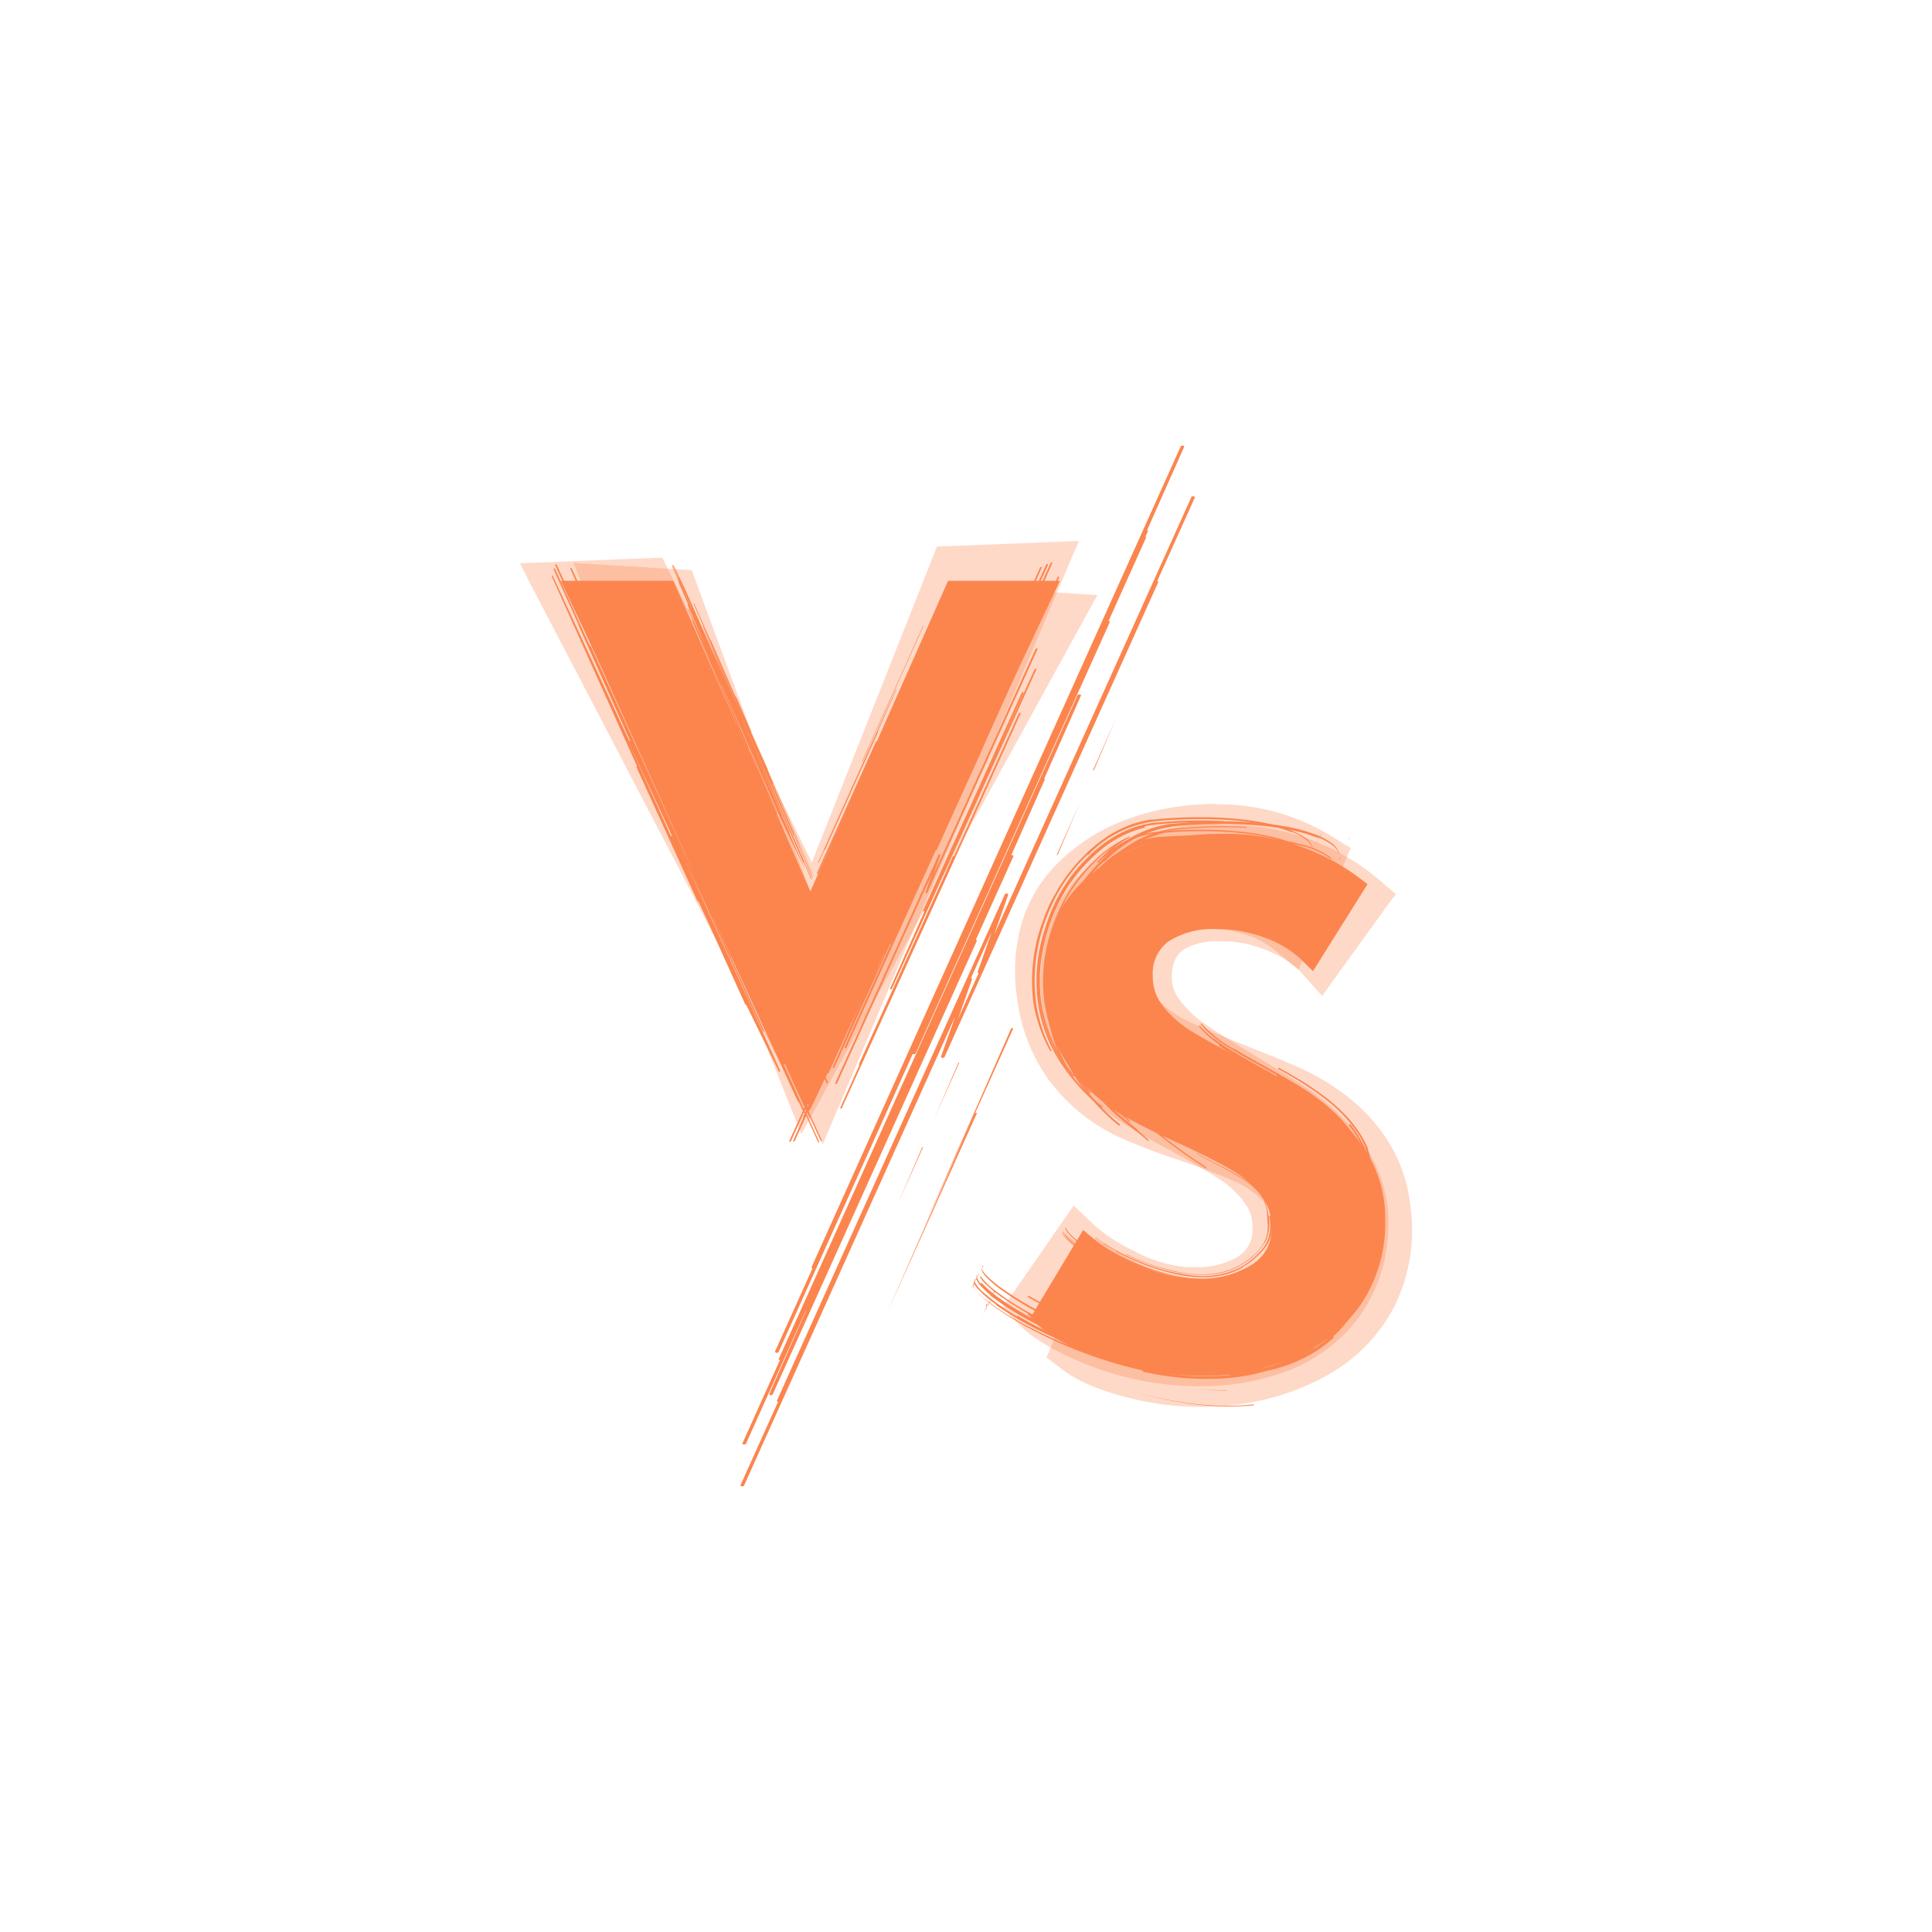 <svg xmlns="http://www.w3.org/2000/svg" viewBox="0 0 250 250"><defs><style>.cls-1{isolation:isolate;}.cls-2,.cls-3{fill:#fc854e;}.cls-3,.cls-4,.cls-5{opacity:0.31;}.cls-4{mix-blend-mode:overlay;}</style></defs><title>VS02</title><g class="cls-1"><g id="圖層_1" data-name="圖層 1"><path class="cls-2" d="M137.16,75.16l-32.31,68.41L72.56,75.16H87.13l17.73,40.19,17.82-40.19Z"/><path class="cls-3" d="M142,77l-38.31,69.76L74.21,72.84l15.3.94,16,43.34,21.29-41.06Z"/><g class="cls-4"><polygon class="cls-2" points="68.42 73.57 85.29 72.9 105.12 113.39 121.74 71.44 138.53 70.78 106.42 146.43 68.42 73.57"/><path class="cls-2" d="M137.45,71.52l-31.1,73.26L69.55,74.23l15.31-.61,20.33,41.51,17-43,15.22-.61M139.6,70l-2.21.09-15.22.6-.91,0-.34.85-15.87,40.05L86.12,73l-.4-.82-.92,0-15.31.62-2.21.08,1,2,36.81,70.56,1.37,2.64,1.16-2.74,31.1-73.26.86-2Z"/></g><path class="cls-2" d="M134.13,86.58,115.39,128a.13.13,0,0,1-.14,0c-.06,0-.09,0-.08-.07h0l4.45-10-.1,0c-.06,0-.1,0-.08-.07l12.8-28.28s.07-.06.13,0,.1,0,.09.07L129,97.37l4.9-10.81s.07,0,.13,0S134.15,86.55,134.13,86.58ZM132,92.23c-.06,0-.12,0-.13,0l-8.42,18.58,0,0a.18.18,0,0,0-.14,0l-12.17,26.9s0,.06.08.07h0l-2.5,5.59s0,.06.08.07.12,0,.13-.05L132.08,92.3S132.06,92.24,132,92.23Zm-16.81,29.93-7.24,16s-.07.05-.13,0-.1,0-.08-.07l.75-1.67s0,0,0,0l3.13-7.29-4.41,9.75a.15.15,0,0,1-.14,0c-.06,0-.1,0-.08-.07l.52-1.16-.73,1.6.36.8s0,.09-.05.14-.09,0-.11,0l-.32-.69-2,4.34h0l1.66,3.67a.16.16,0,0,1,0,.13s-.1.05-.11,0l-1.34-3s-.08,0-.09,0l-.31-.69h0l-.09.2,1.6,3.54s0,.09,0,.13-.1.05-.11,0l-1.55-3.43-1.48,3.26s-.07.05-.13.05-.1,0-.08-.07l1.33-3s-.07,0-.06-.07l.26-.56L104,144l-1.66,3.68a.18.18,0,0,1-.14.05c-.06,0-.09,0-.08-.07l1.77-3.91-.54-1.18s-.08,0-.09,0L92,118.12l2.58,5.69a.14.14,0,0,1,0,.1l4.26,9.43a.12.12,0,0,1,0,.14s-.09,0-.11,0l-7.17-15.85-3.23-7,0,0,0,0,12.62,27.91s0,.09-.05.13-.09,0-.11,0L96.55,130s-.08,0-.1,0l-4.79-10.58-1.28-2.77,0,0s-.1,0-.11,0L82.37,99.29a.16.16,0,0,1,0-.13l.07,0L71.4,74.6s0-.09,0-.13.09,0,.11,0l9.93,21.44,0,0s.09,0,.11,0l.14.3L74.84,80.86a.11.11,0,0,1,0-.09l-3.2-7.08a.14.14,0,0,1,.06-.13s.09,0,.1,0l4.53,10s0,0,0,0,.09-.05.1,0l12.24,27,1.1,2.39L74.59,79.25a.2.2,0,0,1,0-.07l-2.73-6s0-.09,0-.13S72,73,72,73l2.13,4.65-.26-.59s0-.09,0-.13.09,0,.11,0l5.87,13,.59,1.26s0,0,0,0l.24.53L86,102.9l-8.5-18.78a.14.14,0,0,1,.06-.13l0,0v0a.1.1,0,0,1,0-.1l-3.62-8a.14.14,0,0,1,.06-.13s.09,0,.1,0l5.37,11.86h0s.09,0,.11,0l14.09,31.15.91,1.91L80.28,89s0-.09,0-.13.09,0,.11,0L83.37,95,78.82,85a.14.14,0,0,1,.06-.13L73.8,73.63a.14.14,0,0,1,.06-.13s.09,0,.1,0L84.25,96a0,0,0,0,1,.06,0l5.78,12.76a.16.16,0,0,1-.06.14l0,0,11.57,25.58s0,.09,0,.13-.09.05-.11,0l-6.07-13.36,0,0,0,0,7.23,16s0,.1,0,.14-.09,0-.11,0l-.75-1.67,0,0-3.4-7.16,4.41,9.75a.14.14,0,0,1-.06.13s-.09.05-.1,0l-.53-1.16,2.42,5.37.24-.52s-.08,0-.07-.07l1.65-3.71-.32-.72a.15.15,0,0,1-.14,0c-.06,0-.09,0-.08-.07l.1-.22-1.27-2.77s0,0,0,0-.09.05-.11,0l-12.17-26.9a.15.15,0,0,1,.06-.14l0,0L83.83,89.09a.14.14,0,0,1,.06-.13s.09,0,.11,0l21.83,48.26,3.72-8.39c-.06,0-.09,0-.07-.07l4.79-10.59,1.23-2.79a0,0,0,0,1,0,0c-.06,0-.1,0-.09-.07l7.88-17.38s.07,0,.13,0l.07,0,11.11-24.52s.07-.05.13-.05.1,0,.08.07L125.21,95h0c.06,0,.1,0,.09.07l-.14.31,6.92-15.29a.15.15,0,0,1,.09,0L135.4,73a.18.18,0,0,1,.14,0c.06,0,.09,0,.08.07l-4.53,10h0c.06,0,.1,0,.09.07L119,110.1l-1.07,2.4,15.24-33.66a.1.1,0,0,1,.05,0l2.74-6a.15.15,0,0,1,.14-.05c.06,0,.09,0,.08.07l-2.08,4.67.26-.59a.15.15,0,0,1,.14,0c.06,0,.09,0,.08.07l-5.88,13-.56,1.27s0,0,0,0l-.24.54-5,11.29,8.5-18.78a.18.18,0,0,1,.14,0l0,0v0a.13.13,0,0,1,.09-.05l3.62-8s.07-.06.13-.05.1,0,.09.07L130.14,88h0c.06,0,.1,0,.08.07l-14.1,31.14-.83,1.94,14.32-31.64a.15.15,0,0,1,.14,0c.06,0,.09,0,.08.07l-2.74,6.3,4.55-10a.13.13,0,0,1,.14,0l5.07-11.21a.13.13,0,0,1,.14-.05c.06,0,.09,0,.08.07L127,97.14s0,0,0,.06L121.2,110s-.07.06-.13.05h0l-11.58,25.58s-.07,0-.13,0-.1,0-.09-.07l6-13.38h-.07ZM122.82,105h0l0,0,1.57-3.62Zm-3.36,2.15a.11.11,0,0,1,.08,0h0l5.52-12.48Zm-31.95-2.91-1.68-3.57,1.63,3.6h0S87.49,104.28,87.51,104.28Zm-.57,3.87L81.21,95.78l5.64,12.47.05-.07Zm10.16,17.7-1.47-3.24h0a.09.09,0,0,1-.06,0ZM104,143.49l.1-.21-2.56-5.65a.15.15,0,0,1-.06.11l-.06,0Zm.3.25-.09-.2-.09.2.09.21Zm2.14-4.71-.1-.2L104.45,143l.09.2Zm.64-1.43a.14.14,0,0,1-.12,0l-.07,0-.43,1,.09.2Zm8.37-20-2.58,5.68s0,0-.09,0l-4.27,9.44s-.07,0-.13,0-.1,0-.08-.07l7.17-15.85,3.11-7h0l-.07,0L106,137.46l.32.71Zm-1,5.69h-.06L113,126.5ZM134.18,83.9a.13.13,0,0,0-.14,0l-13.25,29.26.9-2.52s0-.07-.09-.07a.12.12,0,0,0-.13,0l-13.41,29.61s0,.07.08.07a.15.15,0,0,0,.14,0L120.63,113l-.89,2.52s0,.06.08.06a.15.15,0,0,0,.14,0L134.26,84S134.24,83.91,134.18,83.9ZM91,108.89s-.06,0-.11,0a.15.15,0,0,0,0,.13l13.4,29.62s.07,0,.11,0a.14.14,0,0,0,.06-.13L92,111.22l1.3,2.33s.06,0,.1,0a.14.14,0,0,0,.06-.13L79.17,81.81s-.06,0-.11,0A.16.16,0,0,0,79,82l13.24,29.26Zm-8.69-22s-.06,0-.11,0-.07.1-.05.13l12.79,28.28s.07,0,.11,0a.18.18,0,0,0,.06-.09l4.57,9.94h0s.06,0,.11,0a.16.16,0,0,0,.05-.13L81.05,83.63s-.06,0-.1,0a.15.15,0,0,0-.06.14l4.89,10.81ZM101.18,109s0-.06,0-.07L94.29,93,95,94.29s0,0,.06,0,0,0,0-.07l-7-16.12s0,0-.06,0a.11.11,0,0,0,0,.07L94.42,93l-.69-1.27s0,0,0,0a.06.06,0,0,0,0,.07L101.12,109S101.15,109,101.18,109ZM87.83,75.26l-.88-2s0,0,0-.07,0,0,.06,0l.7,1.61h.05l1.69,3.9s0,0,0-.06l0,0-2.38-5.47s0-.05,0-.08,0,0,.06,0L88.54,76s0,0,0,0l5.89,13.3-1.35-3.1,0,0L90.92,81s0-.05,0-.08,0,0,0,0l3.75,8.62,1.69,3.8,0,0,0,0-6.6-15.18a.06.06,0,0,1,0-.07s0,0,.06,0l2.13,4.8s0,0,.06,0l2.5,5.76.67,1.5,0,0s0,0,.06,0l4.11,9.46a.06.06,0,0,1,0,.07l0,0,5.8,13.34s0,0,0,.08,0,0,0,0L100,101.39h0s0,0-.06,0l-.07-.17,3.61,8.32a.07.07,0,0,1,0,.06l1.67,3.84s0,.05,0,.08,0,0-.06,0l-2.36-5.44,0,0s0,0-.06,0L96.19,93.42l-.58-1.3,8,18.32a0,0,0,0,1,0,0l1.43,3.29s0,0,0,.07,0,0-.06,0l-1.11-2.53.13.32a.06.06,0,0,1,0,.07s-.05,0-.05,0l-3.07-7.06-.31-.69h0l-.13-.29-2.71-6.1,4.44,10.22a.06.06,0,0,1,0,.07s0,0,0,0v0a.06.06,0,0,1,0,.05l1.89,4.35s0,0,0,.07,0,0,0,0L101,105.9h0s0,0,0,0L93.57,89l-.48-1,7.49,17.22s0,0,0,.07,0,0-.06,0L99,101.84l2.37,5.47a.06.06,0,0,1,0,.07l2.66,6.1a.11.11,0,0,1,0,.07s-.05,0-.06,0l-5.38-12.25s0,0,0,0l-3-6.94s0,0,0-.08a0,0,0,0,0,0,0l-6-13.91a.16.16,0,0,1,0-.08s.05,0,.06,0l3.18,7.27v0h0l-3.79-8.7a.11.11,0,0,1,0-.07s0,0,.06,0l.4.91h0l1.79,3.9-2.31-5.31s0,0,0-.07,0,0,.06,0l.28.62-1.47-3.37s0-.05,0-.07h0l0,0A.08.08,0,0,1,87.83,75.26Zm9,21.55.89,1.94-.86-2h0Zm.34-2.09,3,6.73-2.95-6.78s0,0,0,0Zm-5.35-9.65.77,1.76h0l0,0Zm7.77,21.15s0,0,0-.07L92.89,90.76s0,0-.06,0l0,0-2.39-5.41h0s0,0-.06,0a.11.11,0,0,0,0,.07l9.8,22.53s0,0,.06,0a.11.11,0,0,0,0-.07l-2.56-5.88,1.84,4.17S99.53,106.24,99.55,106.22Zm-.92-1.1s0-.06,0-.08l-4.4-10.11h0s0-.06,0-.07L88,80.21s0,0-.06,0h0l-1.34-3s0,0-.06,0a.16.16,0,0,0,0,.08l12.11,27.84S98.6,105.14,98.63,105.12ZM116,92.37l3.89-8.66a.1.1,0,0,1,.08,0s0,0,0,0l-.41.9h0l-1.68,4,2.37-5.28a.08.08,0,0,1,.07,0s.06,0,.05,0l-.28.63,1.51-3.36a.07.07,0,0,1,.07,0h0l0,0,0,0,.9-2s0,0,.08,0,0,0,0,0L122,80.1s0,0,0,0L120.33,84a.08.08,0,0,1,.07,0h0l2.45-5.45.08,0s.05,0,0,0l-1.32,2.93s0,0,0,0l-5.89,13.3,1.39-3.08s0,0,0,0l2.29-5.11a.09.09,0,0,1,.08,0s0,0,0,0l-3.86,8.57L114.15,99h0l0,0L121,84s0,0,.08,0,0,0,0,0L119,88.77s0,0,0,0l-2.58,5.72L115.8,96h0s0,0,0,0l-4.24,9.41a.07.07,0,0,1-.07,0h0l-6,13.26s0,0-.08,0,0,0,0,0l5.14-11.69h0s0,0,0,0l.07-.16-3.73,8.27s0,0,0,0L105.09,119s0,0-.07,0,0,0,0,0l2.43-5.42h0s0,0,0,0l6.58-14.63.58-1.3-8.2,18.22,0,0-1.47,3.27a.07.07,0,0,1-.07,0s-.06,0,0,0l1.12-2.52-.14.32-.07,0s-.06,0,0,0l3.16-7,.31-.69h0l.13-.29,2.68-6.11-4.57,10.16a.08.08,0,0,1-.07,0h0a.05.05,0,0,1-.05,0l-1.95,4.32a.08.08,0,0,1-.07,0s0,0,0,0l2.88-6.42h0s-.06,0,0,0L115.46,94l.45-1L108.2,110a.08.08,0,0,1-.07,0s-.06,0,0,0l1.47-3.41L107.11,112s0,0-.08,0l-2.73,6.07s0,0-.07,0,0,0,0,0l5.44-12.22a0,0,0,0,1,0,0l3.1-6.9s0,0,.08,0h0l6.23-13.84a.08.08,0,0,1,.07,0s0,0,0,0l-3.24,7.24h0Zm-4.1,9.26h0l-.85,2Zm1.81-1.16h-.07l-3,6.75Zm2.68-8.7h0l.75-1.76Zm-10.61,21.3a.09.09,0,0,0,.08,0l7.12-15.84-.48,1.37s0,0,.05,0a.06.06,0,0,0,.07,0l7.21-16s0,0,0,0-.07,0-.07,0L113,97.32l.48-1.37s0,0-.05,0a.07.07,0,0,0-.07,0L105.7,113S105.71,113.07,105.74,113.07Zm.07-1.41a.08.08,0,0,0,.07,0l2.63-5.84L106.67,110s0,0,0,0,.07,0,.07,0l6.89-15.3s0,0,0,0h-.06L116,89.23h0s0,0,0,0a.08.08,0,0,0-.07,0l-10.09,22.4A0,0,0,0,0,105.81,111.66Zm1.1-3.09a.08.08,0,0,0,.07,0l4.53-10.05h0a.08.08,0,0,0,.07,0l6.55-14.55s0,0,0,0h0l1.35-3s0,0,0,0a.08.08,0,0,0-.07,0l-12.46,27.69S106.88,108.56,106.91,108.57Z"/><path class="cls-2" d="M116.29,112.21h0l1-2.2Zm-2,1.31h.07l3.36-7.6Zm-13.62,11.36-.89-2h0l0,0Zm4.2,10.74,0-.13-1.55-3.44a.13.13,0,0,1,0,.07l0,0Zm.18.15-.06-.12,0,.12,0,.13Zm1.3-2.86-.06-.13-1.15,2.53.06.13Zm.39-.88a.06.06,0,0,1-.07,0h0l-.27.58.06.13Zm5.1-12.19-1.57,3.46-.06,0-2.6,5.74s0,0-.08,0-.06,0,0,0l4.37-9.65,1.89-4.28h-.06L106,132l.19.43Zm-.6,3.46h0l-.85,2Zm-1.58-13.17h0l-.52,1.19Zm1.1-.71h0l-1.81,4.11Zm1.63-5.29h0a0,0,0,0,1,0,0l.46-1.08Zm-6.42,12.11,0,0,1.6-3.56-1.12,2.54s0,0,0,0a0,0,0,0,0,0,0l4.19-9.32s0,0,0,0h0l1.46-3.3h0s0,0,0,0l0,0-6.13,13.64S105.91,116.24,105.93,116.24Zm.67-1.88.05,0,2.75-6.12h0a0,0,0,0,0,0,0l4-8.86s0,0,0,0h0l.82-1.84s0,0,0,0h0l-7.58,16.86S106.58,114.35,106.6,114.36Z"/><path class="cls-2" d="M179.24,157.86a18.74,18.74,0,0,1-3.19,11,19.7,19.7,0,0,1-8.77,6.89A31.93,31.93,0,0,1,155,178a37.81,37.81,0,0,1-11.92-2c-4-1.33-6.9-2.82-8.76-4.54l-1-.92,6.84-11.38,1.72,1.44a24.06,24.06,0,0,0,5.76,3.2,18.86,18.86,0,0,0,7.35,1.65,12.32,12.32,0,0,0,7.1-1.86,5.36,5.36,0,0,0,2.45-4.71,6.58,6.58,0,0,0-1.37-4.2,12.9,12.9,0,0,0-3.67-3.21c-1.58-.94-3.89-2.11-6.85-3.48a79.46,79.46,0,0,1-7.62-3.81c-6.65-4.14-10-10-10-17.29,0-6.1,2.25-10.87,6.68-14.16s9.77-4.83,16.25-4.83a28.65,28.65,0,0,1,17.79,5.59l1.21.92-7.06,11.26-1.69-1.66a13.43,13.43,0,0,0-4.46-2.64,17.19,17.19,0,0,0-6.27-1.14,10.64,10.64,0,0,0-6.31,1.61,5.19,5.19,0,0,0-2,4.52,6,6,0,0,0,1.35,3.87,14.38,14.38,0,0,0,3.84,3.33c1.7,1,4,2.31,7,3.81s5.07,2.65,6.61,3.52a26.82,26.82,0,0,1,4.58,3.25,20.27,20.27,0,0,1,4.86,5.95h0A16.17,16.17,0,0,1,179.24,157.86Z"/><g class="cls-5"><path class="cls-2" d="M155.23,178.62c-.84,0-1.7,0-2.56-.08a39,39,0,0,1-12-2.77c-4-1.63-6.88-3.36-8.69-5.28l-1.31-1.39L139,157l2.21,2.13a23.34,23.34,0,0,0,5.37,3.44,18.26,18.26,0,0,0,6.95,2c.41,0,.81,0,1.19,0a10.8,10.8,0,0,0,5.62-1.34,4.66,4.66,0,0,0,2.4-4,5.85,5.85,0,0,0-1-3.83,12.18,12.18,0,0,0-3.26-3.26c-1.51-1-3.71-2.33-6.56-3.88a78.27,78.27,0,0,1-7.42-4.35c-6.59-4.71-9.67-10.94-9.18-18.52.41-6.32,3.07-11.11,7.9-14.24a26.28,26.28,0,0,1,14.53-4c.79,0,1.61,0,2.43.08a29.34,29.34,0,0,1,17.8,6.9l1.64,1.42-8.67,12-2.16-2.41a12.68,12.68,0,0,0-4.05-2.75,16.5,16.5,0,0,0-5.93-1.49c-.4,0-.79,0-1.16,0a9,9,0,0,0-4.82,1.13,4.49,4.49,0,0,0-2,3.83,5.38,5.38,0,0,0,1,3.52,13.75,13.75,0,0,0,3.45,3.39c1.61,1.13,3.85,2.55,6.65,4.23s4.9,3,6.39,3.95a26.57,26.57,0,0,1,4.46,3.62,21,21,0,0,1,4.61,6.47l0,.06a16.87,16.87,0,0,1,1.44,8.12,19.43,19.43,0,0,1-4.06,11.14,20.36,20.36,0,0,1-9.52,6.53A31.26,31.26,0,0,1,155.23,178.62Z"/><path class="cls-2" d="M157.82,108c.78,0,1.57,0,2.38.08a28.72,28.72,0,0,1,17.39,6.73l1.15,1L171,126.63l-1.58-1.76a13,13,0,0,0-4.28-2.93,17.15,17.15,0,0,0-6.17-1.55c-.42,0-.82,0-1.21,0a9.66,9.66,0,0,0-5.2,1.24,5.18,5.18,0,0,0-2.29,4.38,6,6,0,0,0,1.1,4,14.11,14.11,0,0,0,3.62,3.56c1.62,1.14,3.87,2.57,6.69,4.26s4.88,3,6.37,3.94a26.66,26.66,0,0,1,4.35,3.53,20.43,20.43,0,0,1,4.47,6.26h0a16.13,16.13,0,0,1,1.4,7.84,18.8,18.8,0,0,1-3.9,10.75,19.66,19.66,0,0,1-9.2,6.3,30.49,30.49,0,0,1-9.9,1.55c-.83,0-1.66,0-2.52-.08A38.09,38.09,0,0,1,141,175.12c-3.94-1.6-6.71-3.27-8.45-5.11l-.92-1,7.56-10.91,1.63,1.55a23.81,23.81,0,0,0,5.53,3.56,18.73,18.73,0,0,0,7.23,2.13c.42,0,.83,0,1.23,0a11.44,11.44,0,0,0,6-1.44,5.36,5.36,0,0,0,2.74-4.54,6.62,6.62,0,0,0-1.08-4.28,13.16,13.16,0,0,0-3.46-3.44c-1.52-1-3.75-2.35-6.61-3.92a75.9,75.9,0,0,1-7.35-4.3c-6.38-4.56-9.37-10.58-8.89-17.9.4-6.09,2.94-10.7,7.58-13.7A25.56,25.56,0,0,1,157.82,108m0-1.4a26.91,26.91,0,0,0-14.91,4.07,17.28,17.28,0,0,0-5.85,6.18,20.42,20.42,0,0,0-2.37,8.6,20.79,20.79,0,0,0,2,10.7,23,23,0,0,0,7.45,8.43,78.19,78.19,0,0,0,7.5,4.39c2.82,1.55,5,2.84,6.49,3.85a11.39,11.39,0,0,1,3.08,3.07,5.11,5.11,0,0,1,.85,3.4,4,4,0,0,1-2.06,3.43,10.16,10.16,0,0,1-5.26,1.24c-.37,0-.75,0-1.14,0a17.29,17.29,0,0,1-6.68-2,22.89,22.89,0,0,1-5.2-3.32l-1.63-1.55L138.93,156l-.94,1.35-7.57,10.92-.64.93.78.83.92,1c1.89,2,4.81,3.78,8.94,5.45a39.19,39.19,0,0,0,12.2,2.81c.88.06,1.76.09,2.61.09a31.86,31.86,0,0,0,10.35-1.62,21.07,21.07,0,0,0,9.84-6.75,20.15,20.15,0,0,0,4.21-11.54,17.58,17.58,0,0,0-1.52-8.5h0a21.47,21.47,0,0,0-4.76-6.68,27.82,27.82,0,0,0-4.56-3.71c-1.51-1-3.66-2.31-6.42-4s-5-3.08-6.61-4.2a13,13,0,0,1-3.27-3.22,4.67,4.67,0,0,1-.85-3.07c.14-2.09,1-2.88,1.65-3.28a8.24,8.24,0,0,1,4.44-1c.36,0,.73,0,1.12,0a15.78,15.78,0,0,1,5.67,1.42,12,12,0,0,1,3.83,2.59l1.58,1.77,1.16,1.29,1-1.41,7.78-10.78.75-1-1-.84-1.15-1a30,30,0,0,0-18.22-7.07c-.83,0-1.66-.08-2.47-.08Z"/></g><g class="cls-4"><path class="cls-2" d="M155.35,181.22a37.38,37.38,0,0,1-7.9-.85c-4.29-.93-7.43-2.19-9.59-3.85l-1.54-1.19,5.82-14.26,2.64,1.83a22.91,22.91,0,0,0,5.94,2.57,18.44,18.44,0,0,0,5.48.9,13.71,13.71,0,0,0,1.72-.1,11.09,11.09,0,0,0,6.4-2.67,5.14,5.14,0,0,0,1.57-4.68,6.63,6.63,0,0,0-1.73-3.87,12.27,12.27,0,0,0-3.84-2.78c-1.68-.78-4.1-1.73-7.2-2.8a76.75,76.75,0,0,1-8.15-3.12c-7.39-3.66-11.65-9.59-12.67-17.61-.84-6.69.81-12.22,4.93-16.43,4-4.06,9.31-6.53,15.91-7.37a34.41,34.41,0,0,1,4.25-.27A27.29,27.29,0,0,1,172,108.73l1.86,1.16-6.12,14.26L165.09,122a12.23,12.23,0,0,0-4.51-2.11,15.4,15.4,0,0,0-4-.53,15.94,15.94,0,0,0-2.06.13,9.46,9.46,0,0,0-5.63,2.29,5,5,0,0,0-1.17,4.43,6,6,0,0,0,1.66,3.53,13.94,13.94,0,0,0,4,2.89c1.8.87,4.28,1.93,7.36,3.14s5.4,2.18,7.06,2.91a27.11,27.11,0,0,1,5.1,2.93,22.3,22.3,0,0,1,5.79,5.87v0a18.78,18.78,0,0,1,3,8.26A21.71,21.71,0,0,1,180,168.21a20.69,20.69,0,0,1-8.06,8.7,31,31,0,0,1-12.17,4A36.33,36.33,0,0,1,155.35,181.22Z"/><path class="cls-2" d="M157.39,105.39a26.48,26.48,0,0,1,14.23,4l1.33.83-5.5,12.8-1.9-1.54a13.14,13.14,0,0,0-4.78-2.24,16,16,0,0,0-4.21-.56,17.37,17.37,0,0,0-2.15.14,10.08,10.08,0,0,0-6,2.5,5.69,5.69,0,0,0-1.38,5,6.65,6.65,0,0,0,1.86,3.94,14.5,14.5,0,0,0,4.25,3c1.82.88,4.32,2,7.42,3.17s5.38,2.16,7,2.89a26.36,26.36,0,0,1,5,2.87,21.28,21.28,0,0,1,5.62,5.69h0a18.22,18.22,0,0,1,2.93,8,21.05,21.05,0,0,1-1.7,12,20,20,0,0,1-7.78,8.4,30.21,30.21,0,0,1-11.89,3.94,34.88,34.88,0,0,1-4.34.27,36.63,36.63,0,0,1-7.75-.84c-4.18-.91-7.22-2.12-9.3-3.72l-1.1-.84,5.27-12.92,1.9,1.32a23.68,23.68,0,0,0,6.13,2.66,19.34,19.34,0,0,0,5.7.94A13.42,13.42,0,0,0,158,167a11.73,11.73,0,0,0,6.81-2.86,5.87,5.87,0,0,0,1.79-5.29,7.37,7.37,0,0,0-1.92-4.28,13.33,13.33,0,0,0-4.07-2.94c-1.7-.79-4.14-1.74-7.27-2.83a75.3,75.3,0,0,1-8.06-3.08c-7.16-3.55-11.29-9.29-12.27-17-.81-6.46.77-11.79,4.73-15.84s9.05-6.34,15.48-7.15a32.87,32.87,0,0,1,4.16-.27m0-1.45a36.06,36.06,0,0,0-4.35.28c-6.76.86-12.25,3.41-16.33,7.58a18.2,18.2,0,0,0-4.5,7.61,22.62,22.62,0,0,0-.62,9.42,23.12,23.12,0,0,0,4.07,10.77,24,24,0,0,0,9,7.4,76.13,76.13,0,0,0,8.23,3.15c3.08,1.07,5.48,2,7.13,2.77a11.91,11.91,0,0,1,3.63,2.62,5.88,5.88,0,0,1,1.53,3.47,4.43,4.43,0,0,1-1.36,4.06,10.27,10.27,0,0,1-6,2.48,14.27,14.27,0,0,1-1.63.1,18.13,18.13,0,0,1-5.27-.87,22.17,22.17,0,0,1-5.74-2.48l-1.9-1.31-1.49-1-.68,1.67-5.26,12.92-.42,1,.88.68,1.1.84c2.25,1.73,5.48,3,9.87,4a38.25,38.25,0,0,0,8.06.88,37.83,37.83,0,0,0,4.52-.28,31.65,31.65,0,0,0,12.46-4.14,21.4,21.4,0,0,0,8.33-9,22.43,22.43,0,0,0,1.83-12.85,19.56,19.56,0,0,0-3.16-8.58h0a22.88,22.88,0,0,0-6-6.07,28.21,28.21,0,0,0-5.23-3c-1.67-.73-4.05-1.71-7.08-2.91s-5.53-2.26-7.32-3.12a13.47,13.47,0,0,1-3.84-2.74,5.27,5.27,0,0,1-1.47-3.12c-.28-2.26.42-3.27,1-3.83a8.74,8.74,0,0,1,5.2-2.08,14.59,14.59,0,0,1,2-.13,14.38,14.38,0,0,1,3.83.51,11.86,11.86,0,0,1,4.25,2l1.9,1.54,1.49,1.2.76-1.75,5.49-12.81.5-1.15-1.06-.65-1.33-.83a28,28,0,0,0-15-4.18Z"/></g><path class="cls-2" d="M126,166.14l.15-.31Zm.53-1.07h0v0l.06,0c0-.08,0-.15.08-.22s0,0,0,0l-.09.18Zm.15-.34-.09.2h0Zm-.4.84h0v0Zm0,0,0,0h0l0,0Zm-.13.25h0l.08-.16,0-.06h0v0h0l0,0h0v0h0l0-.1,0-.1h0v0h0l.1-.19,0-.08v0l.09-.18h0v0l0,0,0,.05,0-.07,0,.07s0,0,0,.05-.09.18-.13.28h0l-.11.23,0,0s0-.07,0-.1,0,0,0,.05a.3.3,0,0,0-.06.11c0,.05,0,.11,0,.16s-.14.3-.26.52l.26-.52Zm-.37.76-.09.16c-.21.43-.27.56,0,0l.07-.15Zm1.07-2.21-.17.36.1-.22Zm-1,2.13h0Zm52.41-8.05a24.7,24.7,0,0,1-.59,4.77,20,20,0,0,1-1.58,4.31c-.18.33-.35.66-.54,1l-.6.93c-.21.31-.45.59-.67.88l-.34.43-.36.41-.11.12a22.72,22.72,0,0,1-3.35,3l0,0a.09.09,0,0,1,0,.13c-.48.32-.94.63-1.43.92s-.94.51-1.41.75a21.32,21.32,0,0,1-2.87,1.13,24.85,24.85,0,0,1-5.7,1.11,37.23,37.23,0,0,1-10.77-.83.12.12,0,0,1-.06-.11.12.12,0,0,1,0-.07,57.89,57.89,0,0,1-13.6-4.89,42.46,42.46,0,0,1-5.79-3.48,12.86,12.86,0,0,1-2.14-1.89,1.24,1.24,0,0,1-.4-.81v-.06h0l-.08.16,0,0v0l0,0h0l0-.09,0-.07h0l0,0h0l0,0h0v0h0l0,0h0a1.42,1.42,0,0,0,0,.16.85.85,0,0,0,.08.17,2,2,0,0,0,.12.19,9.67,9.67,0,0,0,1.71,1.63,35.45,35.45,0,0,0,4.9,3.09,58.89,58.89,0,0,0,11.61,4.7v0s0-.09.07-.08l.35.1a58.86,58.86,0,0,1-8.4-3.11,48.17,48.17,0,0,1-7.41-4.16.09.09,0,0,1,0-.09,13.9,13.9,0,0,1-2.5-2.16l-.19-.25c-.06-.09-.09-.16-.14-.24a.58.58,0,0,1,0-.16s0,0,0,0l0,0s0-.07,0-.1l-.06.13h0l0-.05,0-.08h0l.11-.21h0a1.48,1.48,0,0,0,0,.19,4.81,4.81,0,0,0,1.24,1.46,27.79,27.79,0,0,0,4.25,3,.09.09,0,0,1,0,0c0-.05.05-.08.08-.06a55.72,55.72,0,0,0,6.88,3.4,56.9,56.9,0,0,0,7.5,2.51,42.16,42.16,0,0,0,8,1.29,27.77,27.77,0,0,0,8.44-.71,20.94,20.94,0,0,0,3-1,25.39,25.39,0,0,1-10.58,1.77,42.4,42.4,0,0,1-9.93-1.62A58.44,58.44,0,0,1,136,172.3c-1.45-.68-2.86-1.42-4.19-2.21a31.69,31.69,0,0,1-3.67-2.47.08.08,0,0,1,0-.05,12,12,0,0,1-1-.93,3.68,3.68,0,0,1-.7-.88.68.68,0,0,1-.07-.2h0a.59.59,0,0,1,0-.14l0,0h0s0-.05,0-.07l0-.06,0-.05a.43.43,0,0,0,0,.05s0,0,0-.06l.07,0,0,.14s0,0,0,0a3.14,3.14,0,0,0,.84,1.13c-.11-.12-.24-.23-.33-.35a.11.11,0,0,1,0-.12c0-.05,0-.07.06-.05a15.2,15.2,0,0,0,2.3,2c.9.64,1.88,1.27,2.91,1.87a56.44,56.44,0,0,0,6.57,3.23l1.37.54h0l.58.22a48.27,48.27,0,0,0,12.87,2.9,46.23,46.23,0,0,1-10.79-2.27,58.45,58.45,0,0,1-9.8-4.29.1.1,0,0,1,0-.12l0,0,0,0s0,0,0-.08a38.91,38.91,0,0,1-3.6-2.27c-.54-.4-1.06-.8-1.51-1.21a5.77,5.77,0,0,1-1.06-1.17s0-.07,0-.12.05-.07.06-.06a7.87,7.87,0,0,0,1.76,1.76,27.67,27.67,0,0,0,2.48,1.75,51.69,51.69,0,0,0,5.77,3.1h0s.05-.08.08-.07a58.13,58.13,0,0,0,8.1,3,43.84,43.84,0,0,0,8.66,1.61,27.35,27.35,0,0,0,9.11-.76,20.42,20.42,0,0,0,4.57-1.88,19.26,19.26,0,0,0,4.27-3.34c.34-.34.64-.72.95-1.09l.24-.29.2-.31.42-.62c.16-.26.31-.53.45-.8a15.15,15.15,0,0,1-2.3,3.09,18.73,18.73,0,0,1-8.38,5.07,25.79,25.79,0,0,1-8.69.94,40.74,40.74,0,0,1-8.29-1.33,55.76,55.76,0,0,1-7.81-2.69s-.05-.07,0-.12,0-.08.07-.07a54.81,54.81,0,0,0,6.79,2.31,57.2,57.2,0,0,1-10.58-4.21s0-.07,0-.12a41.23,41.23,0,0,1-5.11-3.1,14.12,14.12,0,0,1-2-1.68,3.23,3.23,0,0,1-.59-.79l-.07-.17a.21.21,0,0,1,0-.11L127,164a.13.13,0,0,0,0,.08l.06.18a3.43,3.43,0,0,0,.6.79,14.44,14.44,0,0,0,2,1.67,40.78,40.78,0,0,0,5.13,3.1,56.72,56.72,0,0,0,11.9,4.53.05.05,0,0,1,.06,0,39.78,39.78,0,0,0,7.24,1.19,26.66,26.66,0,0,0,7.52-.48s.08,0,.1.07a.08.08,0,0,1,0,0,19.72,19.72,0,0,0,4.89-1.77,17.79,17.79,0,0,0,4.57-3.4c.38-.37.71-.78,1.06-1.19.18-.2.31-.43.48-.65s.32-.44.45-.67a15.27,15.27,0,0,0,.77-1.44,16.27,16.27,0,0,0,.64-1.55,20.25,20.25,0,0,0,1.08-6.92c0-.6,0-1.26-.09-1.82l-.06-.87-.1-.87c-.07-.58-.18-1.14-.27-1.73s-.23-1.14-.37-1.71l-.22-.86,0-.11,0-.06,0-.11-.22-.45c-.15-.29-.31-.59-.47-.85s-.34-.54-.51-.78-.35-.47-.54-.7-.35-.42-.53-.62l-.28-.31-.26-.26a24.31,24.31,0,0,0-3.9-3.09.12.12,0,0,1,0-.15.12.12,0,0,1,.16,0,28.78,28.78,0,0,1,3,2.22,15.42,15.42,0,0,1,3.31,3.94c.13.23.25.47.36.7l.17.35,0,.06v0l0,.09.18.66c.12.44.21.89.31,1.33s.17.9.25,1.34.13.9.19,1.34a28.19,28.19,0,0,1,.12,5.6,19,19,0,0,1-1.19,5.24h0l0,0a19.55,19.55,0,0,0,1.28-6.35c0-.56,0-1.14,0-1.71l0-.87-.06-.82a31.9,31.9,0,0,0-.43-3.22c-.1-.53-.21-1.07-.34-1.6l-.21-.8-.05-.2,0-.1v-.05a.39.39,0,0,1,0-.09l-.42-.84a8.48,8.48,0,0,0-.47-.78,8,8,0,0,0-.49-.71q-.24-.33-.51-.66c-.16-.19-.33-.39-.51-.58l-.26-.28-.25-.25-.5-.49-.49-.43-.25-.21-.23-.19a30,30,0,0,0-3.42-2.4c-1-.64-2-1.18-2.86-1.69a.09.09,0,0,1,0-.13.09.09,0,0,1,.12-.05c.75.43,1.54.89,2.39,1.4h0c.93.55,1.92,1.17,3,2,.27.19.56.42.85.65s.61.5.91.76l.47.44c.15.15.31.3.46.46l.49.53.23.27.25.3.47.61.46.69.22.36.21.38q.21.39.39.78c.14.5.27,1,.4,1.46.23,1,.43,2,.57,2.94a31.58,31.58,0,0,0-.79-3.94l-.07-.25,0-.12,0-.06a.2.2,0,0,0,0-.08c-.16-.36-.34-.71-.53-1.06s-.39-.63-.6-.95-.41-.56-.62-.85a17.83,17.83,0,0,0-2.53-2.54,26.88,26.88,0,0,0-2.23-1.67c-.68-.46-1.35-.88-2-1.25-1.24-.75-2.36-1.37-3.41-2a.11.11,0,0,1,0-.13.09.09,0,0,1,.12,0l1.56.87-3.93-2.21c-1.19-.69-2.26-1.34-3.21-2a.1.1,0,0,1,0-.12h0l-.08-.06a.08.08,0,0,1,0-.07,11,11,0,0,1-2.51-2.24.2.2,0,0,1,0-.13s0-.07.07-.05a8.8,8.8,0,0,0,1.85,1.77s.06-.05.08,0c.49.37,1,.74,1.62,1.12s1.22.76,1.9,1.15c1.34.78,2.83,1.59,4.52,2.55a.11.11,0,0,1,0-.12.07.07,0,0,1,.05,0l-3.29-1.85c-1-.56-1.94-1.11-2.79-1.64a14.58,14.58,0,0,1-3.79-3.07.17.17,0,0,1,0-.12s.05-.07.07-.06a15.13,15.13,0,0,0,4.19,3.32s.06-.06.09,0c1,.64,2.21,1.28,3.49,2l2,1.12c.71.4,1.47.83,2.27,1.31s1.69,1,2.65,1.73a22.65,22.65,0,0,1,3.18,2.72,15.48,15.48,0,0,1,1.72,2.12c.14.2.27.41.4.62s.26.46.39.69l.35.7.08.31c.12.42.24.83.34,1.24l.28,1.24.23,1.26c.07.41.12.84.18,1.26.1.85.18,1.66.23,2.62a24.2,24.2,0,0,1-.3,5.35,18.53,18.53,0,0,1-1.51,4.85,16.54,16.54,0,0,1-1.22,2.13,11.6,11.6,0,0,1-.72,1l-.38.47-.4.45c-.25.27-.49.53-.76.78.27-.25.52-.51.77-.78a9.32,9.32,0,0,0,.65-.76c.21-.26.43-.52.63-.8l.57-.85c.19-.28.34-.59.51-.89a17.67,17.67,0,0,0,1.54-3.92.08.08,0,0,1,.08-.07,21.35,21.35,0,0,0,.64-4.11c.06-.72,0-1.43,0-2.16l0-1.1,0-.54,0-.51a33.23,33.23,0,0,0-.59-4c-.15-.66-.3-1.32-.49-2l-.13-.49,0-.08-.06-.14-.14-.28-.3-.56c-.1-.19-.21-.37-.31-.53s-.21-.34-.33-.5a10.14,10.14,0,0,0-.67-.93c-.08-.09-.09-.19,0-.21s.16.05.24.14a16.17,16.17,0,0,1,1,1.49c.16.26.32.57.47.86a4.43,4.43,0,0,1,.33.71c.14.51.28,1,.4,1.52a29,29,0,0,1,.59,3.06c.08.51.15,1,.19,1.54l.07.79c0,.26,0,.56,0,.84l0,.85v.84c0,.55,0,1.1-.07,1.65a20.42,20.42,0,0,1-1.39,6.17c-.21.47-.4.94-.63,1.39l-.36.67a6.82,6.82,0,0,1-.39.64,13.33,13.33,0,0,1-.86,1.22c-.31.39-.6.78-.94,1.13-.51.56-1,1.07-1.59,1.56a19.51,19.51,0,0,1-2.14,1.66,12.91,12.91,0,0,1-1.11.7l-.55.32-.56.28a22.39,22.39,0,0,1-4.51,1.66l0,0a.13.13,0,0,1,0,.06,21.76,21.76,0,0,0,5.44-2.11,20.17,20.17,0,0,0,2.68-1.79,23.93,23.93,0,0,0,2.46-2.29c.45-.49.85-1,1.27-1.55a17.71,17.71,0,0,0,1.95-3.61,18.73,18.73,0,0,0,.66-2c.2-.68.33-1.38.47-2.1s.21-1.45.24-2.19.06-1.49.06-2.25c0-.38,0-.76-.06-1.15l0-.58-.05-.53a32.53,32.53,0,0,0-.63-4.17l-.24-1-.27-1-.08-.25,0-.13v0l0-.07-.07-.15c-.19-.4-.41-.8-.63-1.18s-.45-.71-.7-1.05-.47-.63-.72-.93a19.67,19.67,0,0,0-2.82-2.73c-.88-.7-1.67-1.25-2.43-1.75-1.47-1-2.75-1.69-3.92-2.35a.09.09,0,0,1,0-.13.08.08,0,0,1,.12,0c1.08.6,2.25,1.25,3.59,2.1l1,.68.56.39.57.41a23.82,23.82,0,0,1,2.52,2.18,16.44,16.44,0,0,1,2.66,3.47l.29.55.14.28.07.14,0,.06v0l.13.47.26.94a33.27,33.27,0,0,1,.74,3.81.1.1,0,0,1,.11.08c.05.38.08.77.12,1.15s.07.76.1,1.2.05.83.06,1.25S178.2,158,178.2,158.45Zm-2.89,5h0a.05.05,0,0,1,.05,0,21,21,0,0,0,.68-5.37A21,21,0,0,1,175.31,163.49ZM155.89,176.1h0v0a36.92,36.92,0,0,1-4.22-.25A34.8,34.8,0,0,0,155.89,176.1Zm-29.74-10.31h0v0Zm33.14,12.13a.16.16,0,0,1,0-.07v0a32.93,32.93,0,0,1-7.76-.11,47,47,0,0,1-7.33-1.53,47,47,0,0,0,7.34,1.59A33.12,33.12,0,0,0,159.29,177.92Zm-33.4-11.62.06-.13h0Zm-.07.12.05-.09.1-.19Zm0,0v0h0l0,0v0h0c-.47,1-.35.7,0,.05l0,0h0v0h0c-.11.21-.13.25-.09.18l.08-.16h0l0-.05h0l0,0h0l-.09.17.2-.4-.09.2h0l0-.12,0,.12h0l.1-.2,0,0-.12.23h0l.18-.36h0l.17-.34h0l.09-.18-.09.18h0l0,.08,0,.05h0v0l0,0h0s0,0,0,.05,0,.07,0,.08l-.07.05h0V166h0l0,0,0,.07,0,0h0l0,0h0l0,0v0h0l0,0,0,0h0v0h0l0,.06h0Zm-.06.12h0v0S125.8,166.48,125.78,166.52Zm0,0v0h0Zm.68-1.37.06-.11h0l-.06.11Zm0,0v0Zm-.69,1.39h0Zm1.1-2.28,0,.1,0,0Zm-.24.77-.06,0h0l0,.14.06,0C126.59,165.14,126.61,165.09,126.62,165Zm-.13.05h0v0h0l-.06.11h0s0,0,0,.05v0h0c0-.06,0-.11,0-.16Zm-.27.54v0Zm.37-.74h0l.36-.72h0Zm-.2.39,0-.08h0l-.07.12h0v0h0l0,.06,0,0h0l0,.1h0l0-.09h0l0,.09v0h0l0,0h0c0,.08-.09.2,0,0h0v0h0v0h0v0l0,0v0h0a.15.15,0,0,0,0,.09l0,0,.07,0a.25.25,0,0,1,0-.12h0l0-.08v-.05h0l.05-.11Zm46.91-8.86a27.66,27.66,0,0,0-.41-3.62l-.18-.91-.21-.9a5.4,5.4,0,0,0-.59-1.37c-.14-.24-.29-.5-.45-.73l-.47-.66a15.43,15.43,0,0,0-2-2c-.65-.57-1.26-1-1.87-1.46-1.19-.83-2.31-1.52-3.36-2.14a.08.08,0,0,0-.11,0v0c-1.2-.7-2.34-1.33-3.4-1.94s-2.08-1.21-3-1.8c0,0-.08,0-.1.05a.12.12,0,0,0,0,.13c1,.67,2.19,1.34,3.4,2s2.52,1.44,3.9,2.27c.7.43,1.42.88,2.16,1.4a22.62,22.62,0,0,1,2.35,1.83,12.85,12.85,0,0,1,2.42,2.85c.09.15.18.3.26.46s.17.33.25.49l.11.26a1.59,1.59,0,0,1,.08.21l.07.29c.09.39.19.77.26,1.16A26.92,26.92,0,0,1,173,157a20.25,20.25,0,0,1-.36,4.59,14.85,14.85,0,0,1-1.43,4.05,11.76,11.76,0,0,1-2.49,3.2,15.62,15.62,0,0,1-3.17,2.25l-.41.22-.41.19-.42.19-.43.18c-.28.12-.57.22-.86.32s-.57.19-.86.27a22.29,22.29,0,0,1-7,.78,43,43,0,0,1-13.72-3.07s-.06,0-.07.07a.12.12,0,0,0,.05.12,48.32,48.32,0,0,0,9.79,2.69,26.82,26.82,0,0,0,10.1-.17.11.11,0,0,0,0,0s.07.08.11.07a18.4,18.4,0,0,0,4-1.44A16.4,16.4,0,0,0,169,169a14.87,14.87,0,0,0,1.1-1.14,13.56,13.56,0,0,0,.94-1.31,12.67,12.67,0,0,0,.79-1.45c.21-.5.44-1,.61-1.56s.31-1.1.45-1.67a16.37,16.37,0,0,0,.28-1.75c.08-.6.1-1.2.13-1.82,0-.31,0-.62,0-.93S173.32,156.71,173.3,156.42ZM126.67,165l0,0,0-.11a2.35,2.35,0,0,1,.17-.44l0,.05-.07.1a2.32,2.32,0,0,0-.16.44h0Zm46.65-4.92c-.06.6-.18,1.19-.28,1.76s-.27,1.12-.46,1.67a16.47,16.47,0,0,1-.61,1.57c-.26.5-.49,1-.79,1.45a13.7,13.7,0,0,1-.94,1.32,13.33,13.33,0,0,1-1.11,1.14,15.58,15.58,0,0,1-4,2.74,17.59,17.59,0,0,1-4.28,1.45,26.5,26.5,0,0,1-8.7.21,45.09,45.09,0,0,1-8.47-2,57.24,57.24,0,0,1-8-3.37s-.06,0-.07.07a.1.1,0,0,0,0,.12,55.25,55.25,0,0,0,11.05,4.28,54.57,54.57,0,0,1-8-2.78s-.07,0-.08.07,0,.11.05.12a55,55,0,0,0,7.36,2.64,40.4,40.4,0,0,0,7.71,1.41,24.84,24.84,0,0,0,7.9-.54,19.44,19.44,0,0,0,3.89-1.43,16.31,16.31,0,0,0,3.64-2.5.07.07,0,0,0,0-.11.1.1,0,0,0-.09,0l.27-.26a13.57,13.57,0,0,0,1.1-1.17,14,14,0,0,0,.94-1.34,13,13,0,0,0,.79-1.47,16.79,16.79,0,0,0,.6-1.59c.19-.55.31-1.11.45-1.69s.22-1.17.28-1.77.1-1.21.12-1.83c0-.32,0-.63,0-.94v-.48l0-.46h0a.08.08,0,0,0-.1-.07c-.06,0-.1,0-.09.1l0,.45v.48c0,.31,0,.62,0,.93C173.42,158.91,173.39,159.52,173.32,160.11Zm-46.37,4v.1L127,164a.2.2,0,0,0,0-.07v-.06l0,.13,0,0h0v0l-.09.2,0-.06Zm.08-.19h0v0Zm13.32,7.44a52.23,52.23,0,0,0,7.82,2.46,35.85,35.85,0,0,0,8.21.95,22,22,0,0,0,8.37-1.62,19.77,19.77,0,0,1-2.76,1.13.09.09,0,0,0,0,.11c0,.05.07.08.11.07a19.64,19.64,0,0,0,4.36-1.69,17.69,17.69,0,0,0,4.08-3,13.74,13.74,0,0,0,2.38-3.15,16.41,16.41,0,0,0,1.47-3.86,19,19,0,0,0,.56-4.32,10.65,10.65,0,0,0,0-1.13c0-.38,0-.79,0-1.14s0-.72-.08-1.08l-.12-1.08c-.1-.71-.22-1.43-.37-2.14q-.1-.54-.24-1.08l-.14-.53-.07-.27a.66.66,0,0,0-.08-.22l-.13-.27a13.19,13.19,0,0,0-2.47-3.44,20.57,20.57,0,0,0-2.47-2.12,47.23,47.23,0,0,0-4.14-2.67c-1.26-.73-2.4-1.37-3.49-2a.08.08,0,0,0-.11,0,.11.11,0,0,0,0,.13l3.48,2c1.24.74,2.58,1.54,4.1,2.65a19.56,19.56,0,0,1,2.44,2.1,12.9,12.9,0,0,1,2.43,3.38l.12.26.06.13a.31.31,0,0,1,0,.11l.06.26.14.54c.09.35.17.7.24,1.06.15.71.26,1.43.36,2.14l.12,1.07c0,.36,0,.72.08,1.08s0,.75,0,1.12,0,.75,0,1.12a19.91,19.91,0,0,1-.56,4.29,16.1,16.1,0,0,1-1.47,3.82,13.54,13.54,0,0,1-2.37,3.11,17.65,17.65,0,0,1-2.74,2.22,18.15,18.15,0,0,1-2.92,1.53,19.07,19.07,0,0,0,2.64-1.59s0-.08,0-.12a.13.13,0,0,0-.13,0,19.44,19.44,0,0,1-8.88,2.82,32.41,32.41,0,0,1-8.86-.59,50.25,50.25,0,0,1-8.47-2.49,55,55,0,0,1-7.8-3.72s-.07,0-.08.06a.1.1,0,0,0,0,.12A53.53,53.53,0,0,0,140.35,171.32Zm-13.91-6.14h0v0h0Zm.62-1.24h.1a.21.21,0,0,0,.07-.1s0-.08,0-.08l-.06,0h0c.06-.11,0,0-.13.26h0Zm36.52-3.19a6.31,6.31,0,0,1-1.52,1.79,9.12,9.12,0,0,1-1.75,1.23,9.59,9.59,0,0,1-3.77,1.08,15.06,15.06,0,0,1-3.74-.21,27.83,27.83,0,0,1-7.09-2.39s0,0,0,0a0,0,0,0,0,0,.06,30.24,30.24,0,0,0,5.1,1.94,17.35,17.35,0,0,0,5.42.68v0a.07.07,0,0,0,0,0,9.17,9.17,0,0,0,7.53-4.29,4.63,4.63,0,0,0,.44-1.49,6.89,6.89,0,0,0,0-1.58,13,13,0,0,0-.3-1.39c-.06-.22-.13-.44-.19-.64l-.05-.16,0-.08,0,0,0-.06c-.1-.18-.21-.36-.32-.53l-.18-.26-.17-.2-.37-.41-.19-.17-.17-.16-.37-.31c-.23-.18-.45-.33-.68-.5l-.65-.42c-.84-.51-1.62-.92-2.36-1.31a0,0,0,0,0-.05,0v0c-1.21-.63-2.32-1.2-3.3-1.79,0,0,0,0,0,0a.08.08,0,0,0,0,.07c1.11.68,2.41,1.33,3.83,2.08.72.39,1.45.78,2.27,1.32.19.12.43.29.63.44a6,6,0,0,1,.65.54,6.18,6.18,0,0,1,.67.68l.16.19c.06.08.11.16.16.24s.2.32.29.48a.75.75,0,0,1,.07.12l0,.07.05.15.08.29.17.61A10.6,10.6,0,0,1,164,158a5.5,5.5,0,0,1,0,1.46A4.31,4.31,0,0,1,163.58,160.75ZM137.77,159a.08.08,0,0,0,0,0v0Zm26.47-1.69a.06.06,0,0,0,0,.07,5.9,5.9,0,0,1,0,2.44,4.72,4.72,0,0,1-1,1.94,10.56,10.56,0,0,1-1.34,1.27,9.56,9.56,0,0,1-1.47,1,11,11,0,0,1-6.21,1,23.39,23.39,0,0,1-5.94-1.47,34.85,34.85,0,0,1-5.45-2.67s0,0,0,0a.06.06,0,0,0,0,.07,34,34,0,0,0,5.72,2.77,34.41,34.41,0,0,1-4.16-1.85s0,0,0,0a.06.06,0,0,0,0,.07,29.71,29.71,0,0,0,7.85,2.94,16.22,16.22,0,0,0,4.24.35,10.13,10.13,0,0,0,4.33-1.23s0,0,0-.06l0,0a9.4,9.4,0,0,0,1.42-1,10.2,10.2,0,0,0,1.28-1.27,4.81,4.81,0,0,0,1-2,6.09,6.09,0,0,0,0-2.41h0S164.27,157.34,164.24,157.34Zm-8.39-9.88c1.11.65,2.4,1.26,4,2.07l.62.32.65.35.71.42.79.51c.12.08.29.2.44.32l.45.35.22.19.26.24.49.5a5.84,5.84,0,0,1,.5.62c.16.23.32.46.46.69l0,.08,0,0,0,.08.05.16.11.32.22.68c.07.24.15.49.22.75a11.76,11.76,0,0,1,.33,1.81,4.17,4.17,0,0,1,0,.52,4.68,4.68,0,0,1,0,.53,7.62,7.62,0,0,1-.12,1.07,8.88,8.88,0,0,1-.28,1c-.06.15-.12.29-.19.43a3,3,0,0,1-.2.4,8.47,8.47,0,0,1-1.75,2.14,11.79,11.79,0,0,1-2,1.54,10.49,10.49,0,0,0,1.88-1.41,9.21,9.21,0,0,0,1.65-1.84l.06,0c.11-.18.22-.37.32-.56s.2-.43.3-.66.16-.49.23-.75.11-.54.14-.82a7.94,7.94,0,0,0,0-.83,7,7,0,0,0,0-.81l-.05-.39-.06-.35-.06-.36-.08-.32a22.28,22.28,0,0,0-.66-2.2l0-.13,0-.07-.09-.14c-.11-.18-.23-.36-.35-.54s-.26-.35-.4-.52-.24-.27-.37-.4l-.38-.38-.21-.18-.16-.14c-.23-.19-.47-.37-.71-.55,0,0,0-.07,0-.09s.07,0,.11,0c.21.15.41.3.6.46l.3.24.33.32c.23.23.43.43.65.68a10.73,10.73,0,0,1,.64.91l.15.23a.27.27,0,0,1,0,.08l0,0,.07.2.14.42c.1.3.19.58.29.92s.19.69.27,1.05a11,11,0,0,1,.19,1.25,7.19,7.19,0,0,1-.25,2.77,6.26,6.26,0,0,1-1,2,9.8,9.8,0,0,1-1.16,1.27l-.61.55c-.21.19-.43.36-.65.53a12.49,12.49,0,0,1-1.37.86,12.22,12.22,0,0,1-5,1.4v0s0,0,0,0a12.14,12.14,0,0,0,5-1.36,11.14,11.14,0,0,0,2.37-1.68l.52-.48c.17-.16.34-.35.51-.53a7.53,7.53,0,0,0,1-1.44,6.94,6.94,0,0,0,.71-2.2,8.3,8.3,0,0,0,0-2.45l-.1-.53c0-.18-.08-.33-.12-.49-.08-.34-.16-.6-.25-.9l-.25-.79-.12-.37-.07-.18v0l-.06-.1-.13-.21c-.17-.27-.37-.54-.57-.8l-.15-.19-.14-.15-.29-.3a7.54,7.54,0,0,0-.59-.55c-.16-.14-.34-.28-.52-.42-.38-.29-.66-.47-1-.68s-.58-.36-.86-.52c-1.07-.61-2-1.05-2.78-1.46a.05.05,0,0,1,0-.07,0,0,0,0,1,.06,0l.81.4.88.45.48.25.49.27.53.31.29.17.3.19.3.19.31.22c.24.17.47.35.69.53l.17.14.19.17.39.38c.12.12.25.25.36.38a5.27,5.27,0,0,1,.4.49c.12.17.25.35.36.53l.17.27s0,.07,0,.09l0,.05.17.47.17.5c0,.16.11.33.16.53a.06.06,0,0,1,.07,0l.09.34.1.37.09.37.08.41a9.6,9.6,0,0,1,.17,1.84,7.15,7.15,0,0,1-.3,1.93c0,.15-.09.3-.14.44l-.17.39a6.5,6.5,0,0,1-.36.7,8.69,8.69,0,0,1-1.57,1.88l-.41.38c-.14.13-.28.26-.43.38l-.45.35-.46.32a11.86,11.86,0,0,1-2,1.09l0,0a0,0,0,0,1,0,.06,13.84,13.84,0,0,1-6.22.9,23.68,23.68,0,0,1-5.6-1.14s0,0,0-.06,0,0,0,0a35.53,35.53,0,0,1-7-3.19,26,26,0,0,1-3-2.05,7.72,7.72,0,0,1-1.12-1.07,1,1,0,0,1-.26-.47c0-.07,0-.1,0-.17a1.1,1.1,0,0,1,0-.18l0-.06,0,0a.88.88,0,0,0,0,.16.17.17,0,0,0,0,.07l0,.07a.69.69,0,0,0,.16.38,6.13,6.13,0,0,0,.92.92,20.89,20.89,0,0,0,2.52,1.81,36.51,36.51,0,0,0,6,3v0s0,0,0,0l.18.06a36.11,36.11,0,0,1-4.31-2,28.71,28.71,0,0,1-3.81-2.47,0,0,0,0,1,0,0,8.4,8.4,0,0,1-1.32-1.23c-.15-.19-.28-.39-.25-.52s.05-.05.05-.08h0v.08l0,.09a3,3,0,0,0,.68.83,16.81,16.81,0,0,0,2.2,1.72,0,0,0,0,1,0,0s0,0,0,0a35.17,35.17,0,0,0,7.4,3.74,26.9,26.9,0,0,0,4.14,1.15,18.32,18.32,0,0,0,4.47.3,14,14,0,0,0,1.67-.23,15.82,15.82,0,0,1-5.66,0,26.06,26.06,0,0,1-5.16-1.43,35.64,35.64,0,0,1-4.71-2.22,25,25,0,0,1-4.05-2.76s0,0,0,0a4.74,4.74,0,0,1-.94-1,.61.61,0,0,1-.05-.12.12.12,0,0,1,0-.1v0l0,0v-.08a1.17,1.17,0,0,1,.06-.2l0,0,0,0a1.12,1.12,0,0,0-.08.26l0-.06v.05a1.31,1.31,0,0,0,.36.58l0,0s0,0,0-.06,0,0,0,0a8.33,8.33,0,0,0,1.21,1.12c.46.37,1,.74,1.5,1.09a32.84,32.84,0,0,0,3.38,2l.7.34h0l.3.14a29.53,29.53,0,0,0,6.67,2.22,28.58,28.58,0,0,1-5.6-1.79,36,36,0,0,1-5-2.67.09.09,0,0,1,0-.07v0h0a.08.08,0,0,1,0,0,22.71,22.71,0,0,1-1.86-1.33,6.77,6.77,0,0,1-1.37-1.36.15.15,0,0,1,0-.06s0,0,0,0a5.31,5.31,0,0,0,.94,1c.39.34.83.68,1.29,1a29.94,29.94,0,0,0,3,1.86h0s0,0,0,0a31,31,0,0,0,9,3.37,16.48,16.48,0,0,0,5,.22,10.83,10.83,0,0,0,5.2-2.06c.4-.31.79-.68,1.13-1a12.79,12.79,0,0,1-1.17,1,10.36,10.36,0,0,1-3.95,1.82,14.71,14.71,0,0,1-5.19.17,29.07,29.07,0,0,1-9.25-3.13,0,0,0,0,1,0-.06s0-.05,0,0a32.36,32.36,0,0,0,3.51,1.53,34.62,34.62,0,0,1-5.46-2.69.06.06,0,0,1,0-.06,25.38,25.38,0,0,1-2.63-1.83,9,9,0,0,1-1-1,2.32,2.32,0,0,1-.33-.45c-.07-.13-.1-.25,0-.31a.43.43,0,0,0,.07.22,2.32,2.32,0,0,0,.33.45,10.08,10.08,0,0,0,1.05,1,26.15,26.15,0,0,0,2.65,1.82,34.35,34.35,0,0,0,6.14,2.93s0,0,0,0a20.89,20.89,0,0,0,7.78,1.4.05.05,0,0,1,0,.05v0a11.1,11.1,0,0,0,4.2-1,9.79,9.79,0,0,0,2-1.24l.48-.4.44-.39.44-.44c.15-.16.3-.32.44-.5A6.32,6.32,0,0,0,165,161a5.72,5.72,0,0,0,.43-1.81,9.68,9.68,0,0,0-.46-3.35c-.07-.22-.14-.46-.21-.66l-.1-.32,0-.16-.19-.31c-.13-.21-.27-.41-.42-.61l-.11-.15-.11-.12-.21-.23q-.23-.24-.45-.45c-.14-.13-.27-.24-.41-.35l-.42-.33-.37-.26-.38-.26-.35-.22-.67-.39-.64-.36a.05.05,0,1,1,.05-.09l.66.37c.23.12.49.28.72.42A12.83,12.83,0,0,1,163,152.5l.22.18.24.24c.16.16.32.32.47.49a6.46,6.46,0,0,1,.84,1.24l.22.66c.08.25.15.46.22.73s.13.5.19.79a7.65,7.65,0,0,1,.16.88,7.13,7.13,0,0,1,0,2,5.72,5.72,0,0,1-.63,1.79,6.39,6.39,0,0,1-.89,1.23h0v0a6.27,6.27,0,0,0,1.05-1.54,5.72,5.72,0,0,0,.55-2.29,8.51,8.51,0,0,0-.25-2.25c-.15-.66-.33-1.24-.5-1.76l-.07-.2,0-.1s0,0,0-.05l-.06-.11a6.9,6.9,0,0,0-.54-.79,1.56,1.56,0,0,0-.14-.19l-.13-.15-.28-.3c-.19-.19-.41-.4-.56-.53l-.53-.42-.14-.11-.12-.08-.23-.16-.49-.33-.42-.26c-1.15-.68-2.11-1.15-3-1.61a.06.06,0,0,1,0-.07s0,0,0,0l1.17.6h0a23.72,23.72,0,0,1,3.1,1.8c.18.12.34.25.51.38l.24.2.12.1.14.13a7.22,7.22,0,0,1,1.06,1.21c.09.12.17.24.25.37l.12.19s0,.07,0,.08l0,0,.13.36c.08.23.17.51.25.76l-.17-.52-.16-.49,0-.12s0,0,0-.07l-.07-.13q-.15-.26-.33-.51c-.11-.16-.24-.33-.36-.48s-.22-.25-.34-.37a9.9,9.9,0,0,0-1.37-1.19l-.59-.4-.29-.19-.27-.16c-1.43-.85-2.58-1.39-3.63-1.94a.06.06,0,0,1,0-.07s0,0,0,0l.78.39a39,39,0,0,1-3.62-2,0,0,0,0,1,0-.06h0l0,0s0,0,0,0a8,8,0,0,1-1.4-1.16.08.08,0,0,1,0-.07s0,0,0,0a7.1,7.1,0,0,0,1,.92s0,0,0,0c.52.37,1.15.74,1.82,1.12s1.45.76,2.26,1.18a.06.06,0,0,1,0-.06s0,0,0,0c-1.16-.59-2.17-1.11-3.05-1.63a9.32,9.32,0,0,1-2.06-1.57.08.08,0,0,1,0-.07s0,0,0,0a9.45,9.45,0,0,0,2.26,1.69A.05.05,0,0,1,155.85,147.46Zm-2.74,18.8s0,0,0,0c-.75-.1-1.49-.24-2.22-.41a20.27,20.27,0,0,0,2.22.44Zm1.66,1.25a.06.06,0,0,1,0,0,0,0,0,0,1,0,0,25,25,0,0,1-7.85-1.81A24.79,24.79,0,0,0,154.77,167.51Zm10.73-7a5.88,5.88,0,0,1-.76,1.57h0l0,0a5.8,5.8,0,0,0,.74-1.58,6.13,6.13,0,0,0,.24-2A6.35,6.35,0,0,1,165.5,160.48Zm-27.35-2.15s0-.05,0,0a.11.11,0,0,0-.06.11l0,0Zm-.32.56a2.44,2.44,0,0,1,.1-.24l0,0,0,0a1.18,1.18,0,0,0-.1.3s0,0,0,0S137.82,158.92,137.83,158.89Zm-.17.34s0,0,0,0h0ZM169.24,113h0v0S169.24,113,169.24,113Zm1.14-4,.07-.16C170.43,108.81,170.4,108.86,170.38,108.91Zm-.78,2.31h0v0h0Zm0,0v0l0,.16a.43.43,0,0,1,0,0Zm-.12.57,0,0v0Zm.07-.34,0,.13,0-.17Zm-.19.84v0l0-.11A.29.29,0,0,1,169.35,112.33Zm1.9-4.86Zm-1.53,3.33a3.31,3.31,0,0,0-.12.42c0-.14.07-.26.11-.39Zm-.49,2.22a.13.13,0,0,0,0-.06s0,0,0,.06Zm.22-1.11c0,.11,0,.22-.08.33l.06-.26Zm-.13.57a.09.09,0,0,1,0,0l0-.08Zm-.13.83h0v0Zm1.72-5.39Zm0,0Zm-1.16,2.76h0v0Zm1-2.42h0Zm.46-.68h0Zm-1.94,5.49v0h0Zm.5-2.33s0,0,0,.08a.45.45,0,0,1,0-.11Zm1.5-3.23h0Zm-1.47,3.16v0Zm1.35-3,0,0v0l0,0s0,0,0-.06h0v0l0,0h0Zm0,0h0Zm-.19.27h0v0a3,3,0,0,1,.2-.28h0l-.05.06,0,0,0,0s0,0,0,0l-.06.07,0-.06Zm.23-.32Zm-.17.22v0l0,.07v0h0ZM169.23,113Zm1.93-5.43,0,0h0l0,0h0Zm-.24.33Zm-.75,1.52,0,.09a1.67,1.67,0,0,1,.08-.2h0v0ZM135.9,136a.11.11,0,0,0,.13,0,.1.1,0,0,0,0-.13,19.29,19.29,0,0,1-1.93-5.84,22.51,22.51,0,0,1,1.29-11.24c.3-.84.69-1.65,1.06-2.43a20.49,20.49,0,0,1,1.27-2.18c.43-.66.93-1.28,1.41-1.88a22.76,22.76,0,0,1,1.57-1.68s0,0,0,0a.11.11,0,0,0,.13,0,14.46,14.46,0,0,1,8.64-4.35,58.26,58.26,0,0,1,9.41-.17,36.27,36.27,0,0,1,4.43.53,19.81,19.81,0,0,1,3.89,1.08s0,0,0-.07v0a8.14,8.14,0,0,1,1.79,1,2.11,2.11,0,0,1,.84,1.16s0,0,0-.07,0-.1,0-.11a2.31,2.31,0,0,0-1-1.26,8.59,8.59,0,0,0-2-1,18,18,0,0,0-2.54-.75c-.9-.2-1.84-.36-2.81-.49a49,49,0,0,0-6-.37,57.75,57.75,0,0,0-6.26.3c-.53,0-1.05.17-1.59.26l-.79.23c-.13,0-.26.07-.39.12l-.39.15a15,15,0,0,0-3,1.58,19.3,19.3,0,0,0-2.78,2.33,23.36,23.36,0,0,0-2.4,2.81l-.53.77c-.17.28-.36.55-.52.85-.32.59-.67,1.19-1,1.83l-.43,1c-.14.33-.26.67-.38,1s-.25.68-.36,1l-.3,1a21.93,21.93,0,0,0-.58,9.13A19.65,19.65,0,0,0,135.9,136Zm22.45-29.75a59.93,59.93,0,0,0-8.76.2c-.52,0-1,.15-1.55.24l-.77.21-.39.11-.37.14a14.87,14.87,0,0,0-3,1.53,17.81,17.81,0,0,0-2.73,2.25,22.49,22.49,0,0,0-2.38,2.74l-.52.76c-.17.27-.36.53-.52.83a20,20,0,0,0-.94,1.78L136,118c-.14.32-.25.64-.38,1s-.25.67-.35,1l-.3,1a21.28,21.28,0,0,0-.62,9,19.18,19.18,0,0,0,2.68,7.19,25.54,25.54,0,0,0,5.46,6.13.11.11,0,0,0,.15,0,.09.09,0,0,0,0-.14,25.27,25.27,0,0,1-5.43-6.1,19.08,19.08,0,0,1-2.67-7.16c-.1-.7-.17-1.39-.2-2.08a18.55,18.55,0,0,0,.21,2.08,19.55,19.55,0,0,0,4.29,9.37.09.09,0,0,0,.14,0,.09.09,0,0,0,0-.13,19.49,19.49,0,0,1-4.23-9.36,21,21,0,0,1,.5-8.25,23.09,23.09,0,0,1,3-6.93,21.76,21.76,0,0,1,4.48-4.87,14.13,14.13,0,0,1,5.42-2.66s0-.06,0-.1a.12.12,0,0,0-.06-.06,14.38,14.38,0,0,1,1.56-.24,58.89,58.89,0,0,1,8.68-.24h0s.05,0,0-.09S158.38,106.25,158.35,106.25Zm11.69,3.5a.49.49,0,0,1,0,.11s0,.09,0,.14,0,0,0,0v0l0,0c.05-.14.1-.29.16-.43a1.54,1.54,0,0,0-.08.19c.06-.16.12-.33.19-.48s0-.07,0-.11,0,.14-.07.2a6.17,6.17,0,0,1,.32-.72.31.31,0,0,1,.05-.1v0c.11-.21.21-.38.3-.53l0,0h0l0-.08a1.3,1.3,0,0,1-.1.15h0l-.06.11,0,0h0l0,0,0,.05v0l0,.06-.16.31h0l-.07.13,0,0a2.55,2.55,0,0,0-.13.29.3.3,0,0,1,0-.1l0,.07,0,.08c-.09.21-.18.43-.26.67Zm-27.07.76-.51.49-.49.52a.07.07,0,0,0,0,.1s.1,0,.12,0a15.88,15.88,0,0,1,3.95-2.76,11.22,11.22,0,0,1,4.25-1.11c.79,0,1.72-.11,2.59-.14s1.77-.06,2.64-.06a50.31,50.31,0,0,1,5.12.25,29.77,29.77,0,0,1,4.7.85,9.64,9.64,0,0,1,3.51,1.62s0,0,0-.07,0-.1,0-.11a9.8,9.8,0,0,0-3.54-1.63,30.26,30.26,0,0,0-4.72-.84,51.05,51.05,0,0,0-5.15-.25q-1.32,0-2.64.06c-.88,0-1.81.12-2.61.15a11.93,11.93,0,0,0-6.21,2.27l.53-.42.56-.38a9.83,9.83,0,0,1,1.12-.68s0-.06,0-.1a.11.11,0,0,0-.11,0,16,16,0,0,0-4.51,3.13l-.52.5-.49.53c-.33.35-.64.73-.94,1.11a14.77,14.77,0,0,0-.88,1.2c-.14.21-.29.42-.43.65l-.4.69a23.17,23.17,0,0,0-2.41,6.29,20,20,0,0,0-.35,7.27,19,19,0,0,0,3.75,8.73,26,26,0,0,0,3.5,3.72c.66.59,1.36,1.15,2.08,1.7a18.55,18.55,0,0,1,1.64,1.38s.07,0,.1,0a.1.1,0,0,0,0-.13l-.69-.62a4,4,0,0,0-.4-.34l-.53-.41c-.72-.55-1.41-1.11-2.07-1.69a25.21,25.21,0,0,1-3.48-3.71,18.59,18.59,0,0,1-3.72-8.68,19.43,19.43,0,0,1,.19-6.38,22.75,22.75,0,0,1,1.86-5.69c.2-.43.41-.85.65-1.26s.46-.81.72-1.18.49-.72.75-1.07l.81-1A19.2,19.2,0,0,1,144,109.6l-.54.44C143.31,110.19,143.15,110.35,143,110.51Zm28.22-3h0l.06-.07h0l0,0h0v0h0Zm-1.84,4.83h0v.06h0c0-.2.09-.41.14-.62v.06C169.42,112,169.38,112.19,169.35,112.36Zm0,.21,0,.14a2.93,2.93,0,0,0,.05-.29h0S169.32,112.52,169.31,112.57Zm.17-.79v0h0v0h0Zm-.24,1.18a2.17,2.17,0,0,0,0-.25c0,.08,0,.16,0,.24Zm0,.08v0s0,.07,0,.1a0,0,0,0,1,0,0v0h0l0,.12v0s0,.07,0,0a.88.88,0,0,0,0-.27l-.14-.28a3.22,3.22,0,0,0-.52-.53,5.13,5.13,0,0,0-.73-.48c-.29-.14-.58-.3-.92-.43a20.42,20.42,0,0,0-4.59-1.13,43,43,0,0,0-5.31-.39c-.91,0-1.84,0-2.77,0l-1.39.06-.68,0a5.15,5.15,0,0,0-.56,0,6.77,6.77,0,0,0-.78,0l-.4,0c-.14,0-.26,0-.4.06l.4-.06.4,0a7,7,0,0,1,.79,0h.38a1.77,1.77,0,0,0,.4,0l.93,0c.62,0,1.24,0,1.86-.05a.1.1,0,0,1,.07.05,42.38,42.38,0,0,1,8.78.75.15.15,0,0,1,.07.11s0,.08,0,.08a36.49,36.49,0,0,0-6-.71c-1.06,0-2.13-.06-3.21,0-.54,0-1.08,0-1.63,0l-.81,0c-.13,0-.21,0-.32,0h-.33a9.64,9.64,0,0,0-1.07,0,10.85,10.85,0,0,0-1.08.16,12.1,12.1,0,0,0-5.53,3.15h0l0,0a12.84,12.84,0,0,1,3.76-2.5,8.75,8.75,0,0,1,3.93-.74,7.29,7.29,0,0,0,1,0l1.12,0c.74,0,1.48,0,2.22,0,1.47,0,2.93.08,4.34.21a30.59,30.59,0,0,1,4,.64,13.16,13.16,0,0,1,3.29,1.17.14.14,0,0,1,0,.11s0,.09,0,.08a12.9,12.9,0,0,0-3.17-1.12,30.12,30.12,0,0,0-3.87-.61s0,.08,0,.08c-1.42-.14-2.89-.22-4.38-.23-.75,0-1.5,0-2.25,0a18.43,18.43,0,0,1-2.08,0c-.34,0-.68,0-1,0a8.83,8.83,0,0,0-2.22.48s0,0,0,0,0,.08,0,.09a11.57,11.57,0,0,0-3.35,1.84,16.1,16.1,0,0,0-3,3.14,18.69,18.69,0,0,0-3.53,9.37.11.11,0,0,1-.09.09.08.08,0,0,1-.07,0,16.18,16.18,0,0,0,0,2.41,15,15,0,0,0,2.61,7.11,20.57,20.57,0,0,0,2.61,3.12c.5.5,1,1,1.57,1.45l.84.71.43.34c.15.12.22.21.33.3a68.75,68.75,0,0,0,10.88,8.4.1.1,0,0,1,0,.12s-.06.07-.1,0a69.54,69.54,0,0,1-10.48-7.89l-.59-.54c-.2-.19-.52-.43-.79-.65-.55-.44-1.08-.89-1.59-1.36a23.13,23.13,0,0,1-2.72-2.91,16.21,16.21,0,0,1-3.18-6.71h0a.07.07,0,0,1-.1,0,14.27,14.27,0,0,0,.56,2.11,15.46,15.46,0,0,0,1.09,2.43,20,20,0,0,0,3.35,4.4c.68.69,1.41,1.34,2.18,2l.59.48.29.24a2.13,2.13,0,0,1,.26.21l.83.77q1.67,1.55,3.48,3s0,.06,0,.09a71,71,0,0,0,6.1,4.35l2,1,.67.36.71.4c.24.13.52.3.76.46a4.11,4.11,0,0,1,.41.27l.42.29c.13.09.31.24.45.36s.3.24.46.39.33.33.48.5.16.17.23.26a3.43,3.43,0,0,1,.24.33,7.4,7.4,0,0,1,.42.68l.11.36c.08.23.16.49.23.74a11.15,11.15,0,0,1,.37,1.73,6.15,6.15,0,0,1,0,2.05,5,5,0,0,1-.7,1.78,6.66,6.66,0,0,1-1,1.19,11.65,11.65,0,0,1-2.14,1.71,10.68,10.68,0,0,1-4.73,1.43.06.06,0,0,1-.06,0s0-.05,0-.05a14.22,14.22,0,0,0,1.55-.32,14,14,0,0,1-4.55.1,23.43,23.43,0,0,1-4.32-1,33.91,33.91,0,0,1-7.78-3.82.08.08,0,0,1,0-.07s0,0,.05,0a33.22,33.22,0,0,0,8.42,4,20.64,20.64,0,0,0,4.68.92,11.9,11.9,0,0,0,4.93-.61.06.06,0,0,1,.06,0s0,0,0,0a10.47,10.47,0,0,1-1.54.54,9.7,9.7,0,0,0,4.26-1.94,12.39,12.39,0,0,0,.94-.83,7.61,7.61,0,0,0,.9-1,5.33,5.33,0,0,0,.75-1.47,5.79,5.79,0,0,0,.23-1.86,8.81,8.81,0,0,0-.24-1.71c-.12-.51-.26-1-.4-1.42l-.1-.33s0,0,0-.1l-.09-.16-.2-.31-.21-.3c-.07-.1-.15-.2-.21-.27s-.28-.32-.43-.47a10.45,10.45,0,0,0-1.62-1.3,29.08,29.08,0,0,0-2.62-1.51l-.69-.36,0,0a.12.12,0,0,1,0,.13.08.08,0,0,1-.1,0,68.84,68.84,0,0,1-9.91-7.32l0,.05a.07.07,0,0,1-.1,0c-.49-.43-1-.87-1.43-1.31-.19-.2-.57-.48-.91-.76s-.67-.55-1-.83a25.48,25.48,0,0,1-3.44-3.55,16.22,16.22,0,0,1-3.51-8.35,18.44,18.44,0,0,1,1.47-8.92l.43-1c.16-.32.33-.62.49-.92l.24-.44.27-.43c.19-.28.36-.56.54-.82a20,20,0,0,1,2.47-2.82c.3-.28.62-.54.92-.8l.94-.69a16,16,0,0,0-3.12,2.77,18.27,18.27,0,0,0-2.59,3.8,21.11,21.11,0,0,0-1.72,4.78,17,17,0,0,0-.35,5.45,15.5,15.5,0,0,0,1.77,5.7,20.58,20.58,0,0,0,3.88,5c.8.78,1.66,1.51,2.57,2.24l.33.27a.94.94,0,0,1,.14.12l.12.11.47.43.95.87c1.28,1.14,2.63,2.25,4,3.32,0,0,0,0,0,.06a68.42,68.42,0,0,0,6.25,4.24.12.12,0,0,1,0,.13s-.07.07-.1,0c-1.71-1-3.34-2.08-4.91-3.21l.59.42a.12.12,0,0,1,0,.13.07.07,0,0,1-.1,0,69.87,69.87,0,0,1-6.23-5c-.49-.43-.95-.86-1.45-1.32-.68-.54-1.39-1.11-2-1.68a24.48,24.48,0,0,1-3.43-3.66,16,16,0,0,1-1.07-1.56l0,0c-.14-.22-.27-.45-.39-.68a15.87,15.87,0,0,1-1.91-5.84,18.93,18.93,0,0,1,1.33-9,18.9,18.9,0,0,0-1.38,9.08,15.92,15.92,0,0,0,1,4.06,18.11,18.11,0,0,0,2.1,3.79,23.52,23.52,0,0,0,3,3.4c.57.53,1.18,1,1.81,1.56l.94.76.65.6a.1.1,0,0,1,0,.13s0,0,0,0l0,0a.09.09,0,0,1,0,.09,70,70,0,0,0,7.7,6.1.12.12,0,0,1,0,.13.07.07,0,0,1-.1,0,69.35,69.35,0,0,1-5.85-4.47l-1.36-1.18L146,142.46a35.76,35.76,0,0,1-3.66-3.19h0a.09.09,0,0,1-.13,0,20.5,20.5,0,0,1-3.6-4.92,16.59,16.59,0,0,1-1.71-5.53,19.06,19.06,0,0,1,.84-7.88,20.43,20.43,0,0,1,3.25-6.29,17.36,17.36,0,0,1,4.57-4.17c.2-.14.43-.24.64-.36s.41-.22.63-.32a10.79,10.79,0,0,1,1.3-.49,9.51,9.51,0,0,1,2.61-.47h.23l.73,0,.84-.07-.85.05h-.74c-.44,0-.87.06-1.32.11l-.66.13a5.09,5.09,0,0,0-.67.18,11.58,11.58,0,0,0-2.6,1.13,17.66,17.66,0,0,0-4.66,4.17c-.32.44-.67.88-1,1.37s-.63,1-.89,1.54l-.42.81c-.13.27-.24.56-.37.84s-.24.58-.35.88l-.3.9a19,19,0,0,0-.86,8,17.31,17.31,0,0,0,3.81,8.76.09.09,0,0,1,0,.13.1.1,0,0,1-.14,0,17.78,17.78,0,0,1-3.78-7.86,17.2,17.2,0,0,0,2.55,6.33,25.33,25.33,0,0,0,5.51,5.87.09.09,0,0,1,0,.13l.94.74.11.09.08.07.15.14.32.29c.41.38.84.76,1.27,1.14.86.75,1.75,1.49,2.66,2.21,1.82,1.43,3.74,2.81,5.76,4.1a.1.1,0,0,1,0,.12s-.06.07-.1,0c-1.94-1.23-3.79-2.54-5.55-3.91-.88-.69-1.74-1.39-2.57-2.1l-1.24-1.08-.6-.55-.3-.28-.45-.34a27,27,0,0,1-6.15-6.26,17.53,17.53,0,0,1-2.91-7.51,14.55,14.55,0,0,1-.13-1.61.07.07,0,0,1,0-.07,21.1,21.1,0,0,1,1.69-8.65l.2-.48.23-.46.45-.91q.25-.45.51-.87a9.73,9.73,0,0,1,.52-.83l.55-.76c.18-.25.39-.49.58-.73A17.2,17.2,0,0,1,142,112.4a.1.1,0,0,1,.13,0s0,0,0,0a15.68,15.68,0,0,1,4.07-3,10.66,10.66,0,0,1,4.42-1.14c5.22-.34,11-.24,15.25,1.09,0,0,.05,0,.06.1s0,.09,0,.08A28.3,28.3,0,0,0,160,108.5a55.29,55.29,0,0,0-6.59-.13v.06a51.69,51.69,0,0,1,7.83.27,29.1,29.1,0,0,1,3.57.63,13.45,13.45,0,0,1,3,1.08s0,.06,0,.11,0,.09,0,.07-.36-.17-.54-.26a6.07,6.07,0,0,0-.59-.24h0a24.9,24.9,0,0,0-6.25-1.17,31.65,31.65,0,0,1,4.37.71,12.5,12.5,0,0,1,3.48,1.37s0,.06,0,.11,0,.09,0,.07c-.22-.12-.43-.26-.69-.38a4.35,4.35,0,0,1,1.51,1.13,2.49,2.49,0,0,1,.19.3c0,.11.05.22.07.31s0,0,0,.07v0a1.55,1.55,0,0,0,0,.21l0,.17s0-.07,0-.11l0-.18a.65.65,0,0,0-.08-.17,3.74,3.74,0,0,0-1.61-1.31.16.16,0,0,1,0,.11v0c.27.12.48.29.72.42l.29.23.14.12.11.12a2.11,2.11,0,0,1,.21.24l.14.25a.62.62,0,0,1,.06.26l0,.11v0h0Zm-30.17,4.12h0l0,0a22.06,22.06,0,0,0-1.69,4.32A21.88,21.88,0,0,1,139.06,117.16Zm3.31-1.6a.09.09,0,0,1-.07,0,.05.05,0,0,1,0,0,18.68,18.68,0,0,0-2.92,5.56,17.18,17.18,0,0,0-.86,7q0,.43.12.87c0,.29.1.58.17.87a8.85,8.85,0,0,1-.16-.87q-.08-.44-.12-.87a17.17,17.17,0,0,1,.91-7A18.59,18.59,0,0,1,142.37,115.56Zm15.4-7c-1.06,0-2.13,0-3.2,0h0s0,0,0,.06C155.65,108.6,156.72,108.59,157.77,108.61Zm11.72,3.14a.51.51,0,0,1,0-.13h0l0,.13a.19.19,0,0,0,0,.08.43.43,0,0,1,0,0h0l.06-.27a1.84,1.84,0,0,0,0,.25Zm.22-.92a.24.24,0,0,0,0,.08,2.5,2.5,0,0,1,.07-.26v0S169.72,110.78,169.71,110.83Zm.15-.52h0Zm-.3,1.08c0-.16.08-.32.13-.48a3.57,3.57,0,0,0-.1.35Zm0,.11s0-.07,0-.11h0S169.55,111.46,169.54,111.5ZM170,110s0,0,0,0,0,0,0,.06c0,.18-.11.36-.16.56v0h0l0-.08v0l0,.09.07-.19,0-.1v0l0-.12a.43.43,0,0,1,0,0s0,.1,0,.16l.06-.22,0-.09,0,.06Z"/><path class="cls-2" d="M127.47,169.53l.16-.31Zm.55-1.11h0v0l.06,0c0-.07,0-.15.08-.23s0,0,0,0l-.1.19Zm.17-.36-.1.21h0Zm-.43.88v0h0v0Zm0,0v0h0v0Zm-.13.26v0h0l.08-.16,0-.07h0v0h0v0h0v0h0l.06-.1a.37.37,0,0,1,0-.11h0v0h0c0-.07.07-.14.1-.2l0-.08v0l.1-.19h0l0,0v0l0,.05,0-.07,0,.07s0,0,0,0-.1.2-.14.3h0c0,.08-.07.16-.11.23l0,0s0-.07,0-.1,0,0-.05,0a.3.3,0,0,0-.06.11c0,.06,0,.12,0,.17l-.27.55c.09-.17.18-.36.27-.55Zm-.39.79-.09.17c-.22.45-.29.58,0,0l.08-.16Zm1.12-2.31-.17.38.1-.22Zm-1.08,2.23h0ZM179,166.77h0l0,0a22.2,22.2,0,0,0,.71-5.6A22,22,0,0,1,179,166.77Zm-20.29,13.17h0a0,0,0,0,1,0-.05,34.17,34.17,0,0,1-4.42-.26A34.19,34.19,0,0,0,158.72,179.94Zm-31.06-10.77h0v0Zm34.61,12.67a.16.16,0,0,1,0-.07v-.05a34.2,34.2,0,0,1-8.1-.11,49.57,49.57,0,0,1-7.66-1.6,49.79,49.79,0,0,0,7.67,1.66A34.93,34.93,0,0,0,162.27,181.84ZM127.39,169.7l.06-.13h0Zm-.07.13.05-.1.1-.2Zm0,0v0l0,0h0l0,.05,0,0h0v0c-.49,1-.36.72,0,0l0,0h0l0,0h0c-.11.22-.13.26-.1.18l.09-.17h0l0-.05h0l0,0h0l-.09.17.21-.41-.1.2h0l.06-.12-.06.12h0l.11-.22,0,0-.13.24h0l.18-.37h0l.17-.36h0l.09-.18-.09.18h0l0,.09,0,0h0v0l0,0h0s0,0,0,.06,0,.07,0,.09l-.08,0h0v-.11h0l0,0,0,.08,0,0v0h0l0,0h0l0,0,0,0h0l0,0h0v0l0,.07h0Zm-.07.13h0v0C127.31,169.85,127.29,169.89,127.27,169.93Zm0,0h0Zm.7-1.42.06-.12h0l-.05.11Zm0,0v0Zm-.72,1.46h0Zm1.16-2.39,0,.1,0,0Zm-.26.81-.06,0h0a1.24,1.24,0,0,1,0,.16l.07,0C128.12,168.49,128.14,168.44,128.15,168.39Zm-.13.05h0v0h0l-.06.12h0s0,0,0,.06v0l0,0s0-.11.05-.16Zm-.29.56v0Zm.39-.77h0l.37-.75h0Zm-.21.41,0-.09h0l-.07.13h0v0h0l0,.06,0,0h0l0,.1h0l0-.1v0l0,.08v0h0v0h0c0,.08-.1.21,0,0h0l0,0h0l0,0h0v0l0,0v0l0,0s0,0,0,0a.16.16,0,0,0,0,.09l0,0,.06,0a.57.57,0,0,1,0-.13h0l0-.09v0h0l.06-.12Zm.3-.27s0,0,0,0l0-.11a3.8,3.8,0,0,1,.18-.47l0,.06-.07.1a2,2,0,0,0-.17.47h.06Zm48.71-5.13a17.9,17.9,0,0,1-.29,1.83c-.15.6-.28,1.18-.48,1.74a17.06,17.06,0,0,1-.63,1.65,15.7,15.7,0,0,1-.83,1.51,13.71,13.71,0,0,1-1,1.38,16.38,16.38,0,0,1-1.15,1.2,16.68,16.68,0,0,1-4.16,2.85,18.81,18.81,0,0,1-4.48,1.52,27.71,27.71,0,0,1-9.08.22,47.11,47.11,0,0,1-8.84-2.07,58.49,58.49,0,0,1-8.32-3.52s-.07,0-.08.07a.14.14,0,0,0,0,.13,58.19,58.19,0,0,0,11.55,4.47,56.31,56.31,0,0,1-8.37-2.9s-.07,0-.08.07a.12.12,0,0,0,.05.13,59.42,59.42,0,0,0,7.68,2.76,42.5,42.5,0,0,0,8.06,1.47,26.17,26.17,0,0,0,8.25-.57,19.16,19.16,0,0,0,4.06-1.5,16.79,16.79,0,0,0,3.81-2.61.07.07,0,0,0,0-.11.19.19,0,0,0-.1,0l.28-.26c.42-.38.77-.8,1.16-1.23a12.86,12.86,0,0,0,1-1.4,14.91,14.91,0,0,0,.83-1.53c.22-.54.46-1.09.63-1.66s.32-1.16.47-1.76.23-1.22.28-1.85.11-1.27.13-1.92c0-.32,0-.65,0-1v-.5l0-.47h0a.09.09,0,0,0-.11-.08.1.1,0,0,0-.09.1l0,.48v.49c0,.33,0,.65,0,1C177,162,177,162.62,176.92,163.24Zm-48.42,4.14s0,0,0,.05v0l.08-.16s0,0,0-.07v-.07l-.06.14v0h0v0l-.09.21,0-.07Zm.08-.21h0Zm-.62,1.37Zm.65-1.31h0l.06,0s.06,0,.08-.09,0-.09,0-.09h-.08c.06-.12,0,0-.14.27h0C128.63,167.2,128.65,167.15,128.61,167.23Zm11.18-5.12s0,0,0,0a0,0,0,0,1,0,0Zm16,7.55v0a22.07,22.07,0,0,1-2.32-.43,22.47,22.47,0,0,0,2.31.46Zm1.74,1.3s0,0,0,0v0a26.33,26.33,0,0,1-8.2-1.88A26.38,26.38,0,0,0,157.55,171Zm11.21-7.34a6.42,6.42,0,0,1-.79,1.64h0l0,0a5.88,5.88,0,0,0,.78-1.65,6.41,6.41,0,0,0,.25-2.1A6.57,6.57,0,0,1,168.76,163.62Zm-28.56-2.25a.1.1,0,0,0,0,0,.13.13,0,0,0-.07.12l0,0S140.18,161.4,140.2,161.37Zm-.34.59a1.12,1.12,0,0,1,.11-.25s0,0,0,0a.61.61,0,0,0,0,.06,1.63,1.63,0,0,0-.11.31l0,0S139.85,162,139.86,162Zm-.18.35a0,0,0,0,1,0,0h0Zm33-48.33h0V114A.07.07,0,0,1,172.67,114Zm1.18-4.22.08-.16Zm-.81,2.41h0s0,0,0,0h0Zm0,0v0l0,.16s0,0,0,0Zm-.13.59a.15.15,0,0,1,0,.06v0l0,0Zm.08-.36,0,.14,0-.18A.08.08,0,0,0,173,112.45Zm-.2.88v0l0-.12Zm2-5.08Zm-1.61,3.48-.12.44c0-.14.08-.27.11-.4Zm-.5,2.32a.13.13,0,0,0,0-.06s0,0,0,.07Zm.22-1.16c0,.11,0,.23-.07.34l.05-.26Zm-.13.6a.09.09,0,0,1,0,.05l0-.08Zm-.13.86h0v0S172.62,114.36,172.62,114.35Zm1.79-5.62Zm0,0Zm-1.22,2.88v0Zm1-2.52h0Zm.48-.71h0Zm-2,5.73v0h0Zm.53-2.42s0,0,0,.07l0-.11Zm1.56-3.38Zm-1.53,3.3v0Zm1.4-3.15,0,0h0l0,0s0,0,0-.06h0v0h0l0,0,0,.05h0Zm0,0v0h0Zm-.2.28h0v0a2.45,2.45,0,0,1,.21-.3h0l0,.07a.05.05,0,0,1,0,0l0,0,0,0-.05.08.05-.07A.94.94,0,0,0,174.43,108.7Zm.25-.34h0Zm-.18.23,0,0,0,.08h0A.41.41,0,0,1,174.5,108.59ZM172.66,114Zm2-5.67,0,0h0l0,0h0Zm-.26.34h0Zm-.78,1.59s0,.06,0,.09l.09-.2h0v0Zm-35.8,27.76a.11.11,0,0,0,.14,0,.1.1,0,0,0,0-.14,20.36,20.36,0,0,1-2-6.1,23.45,23.45,0,0,1,1.36-11.74,24,24,0,0,1,1.1-2.54,21.67,21.67,0,0,1,1.33-2.28c.44-.68,1-1.33,1.46-2s1.06-1.2,1.65-1.76c0,0,0,0,0,0a.11.11,0,0,0,.13,0,15.12,15.12,0,0,1,9-4.54,60.07,60.07,0,0,1,9.83-.18,37.83,37.83,0,0,1,4.63.55,20.85,20.85,0,0,1,4.06,1.13s0,0,0-.08v0a8.23,8.23,0,0,1,1.87,1,2.17,2.17,0,0,1,.87,1.21l0-.07a1,1,0,0,0,0-.12,2.34,2.34,0,0,0-1-1.31,8.6,8.6,0,0,0-2.1-1.09,19.19,19.19,0,0,0-2.65-.78,29.3,29.3,0,0,0-2.93-.51,49.52,49.52,0,0,0-6.29-.39,60.52,60.52,0,0,0-6.54.32c-.55,0-1.09.16-1.66.27l-.82.23-.41.13-.4.15a15.69,15.69,0,0,0-3.16,1.66,19.27,19.27,0,0,0-2.9,2.43,23.62,23.62,0,0,0-2.51,2.93l-.55.81c-.19.29-.38.57-.55.88-.34.62-.7,1.25-1,1.92l-.45,1c-.15.34-.27.69-.4,1s-.26.71-.37,1.07l-.32,1.1a23,23,0,0,0-.6,9.53A20.42,20.42,0,0,0,137.84,138.05ZM161.29,107a62.52,62.52,0,0,0-9.15.21,15.93,15.93,0,0,0-1.62.25l-.8.22c-.13,0-.27.07-.4.12l-.4.15a15,15,0,0,0-3.09,1.58,19.5,19.5,0,0,0-2.85,2.36,24.47,24.47,0,0,0-2.48,2.86l-.55.8c-.18.28-.37.55-.54.86-.33.6-.69,1.22-1,1.86l-.45,1c-.14.33-.27.67-.4,1s-.26.69-.37,1l-.31,1.08a22.32,22.32,0,0,0-.65,9.36,20.27,20.27,0,0,0,2.81,7.51,26.54,26.54,0,0,0,5.7,6.4.12.12,0,0,0,.16,0,.12.12,0,0,0,0-.15,26.53,26.53,0,0,1-5.68-6.37,20,20,0,0,1-2.79-7.48c-.1-.73-.17-1.45-.2-2.18a20.09,20.09,0,0,0,.21,2.18,20.62,20.62,0,0,0,4.48,9.79.1.1,0,0,0,.15,0,.11.11,0,0,0,0-.14,20.32,20.32,0,0,1-4.43-9.77,21.93,21.93,0,0,1,.53-8.62,24.41,24.41,0,0,1,3.16-7.24,23,23,0,0,1,4.68-5.08,14.9,14.9,0,0,1,5.66-2.79s0,0,0-.1a.11.11,0,0,0-.07-.06,16.3,16.3,0,0,1,1.64-.25,61.33,61.33,0,0,1,9.06-.25h0s0,0,0-.09S161.32,107,161.29,107Zm-16.06,4.45-.54.51-.51.55s0,.07,0,.1a.11.11,0,0,0,.12,0,16.37,16.37,0,0,1,4.12-2.9,11.88,11.88,0,0,1,4.44-1.15c.83,0,1.81-.12,2.71-.15s1.84-.06,2.76-.06c1.82,0,3.62.09,5.35.26a32.14,32.14,0,0,1,4.9.88,10.2,10.2,0,0,1,3.67,1.7s0,0,0-.07a.15.15,0,0,0,0-.12,10.19,10.19,0,0,0-3.7-1.7,31.35,31.35,0,0,0-4.93-.88c-1.74-.17-3.54-.26-5.37-.26-.92,0-1.84,0-2.77.06s-1.88.12-2.72.16a12.48,12.48,0,0,0-6.48,2.37l.55-.44.58-.4a10.77,10.77,0,0,1,1.18-.7s0-.07,0-.11a.11.11,0,0,0-.11,0,16.77,16.77,0,0,0-4.71,3.26c-.18.18-.37.35-.54.53l-.51.55a13.9,13.9,0,0,0-1,1.17c-.33.4-.63.81-.92,1.24-.15.23-.31.44-.45.68l-.41.72a23.92,23.92,0,0,0-2.52,6.57,21,21,0,0,0-.37,7.6,19.73,19.73,0,0,0,3.92,9.11,27.29,27.29,0,0,0,3.66,3.9c.69.61,1.41,1.19,2.17,1.77a18.68,18.68,0,0,1,1.71,1.44s.08,0,.1,0a.1.1,0,0,0,0-.13l-.72-.66c-.13-.11-.21-.2-.41-.35L147,146c-.75-.57-1.48-1.16-2.16-1.76a27,27,0,0,1-3.64-3.88,19.52,19.52,0,0,1-3.88-9.07,20.31,20.31,0,0,1,.2-6.66,23.66,23.66,0,0,1,1.94-5.94c.21-.45.43-.89.68-1.32s.48-.85.75-1.23.51-.75.79-1.12l.84-1a19.94,19.94,0,0,1,3.84-3.48l-.56.46Zm27.55,1.93h0v.08c0-.22.09-.43.14-.65v.06A4.87,4.87,0,0,0,172.78,113.36Zm0,.22,0,.14.06-.29h0S172.75,113.53,172.74,113.58Zm.18-.83v0h0v0h0Zm-.25,1.24c0-.09,0-.18,0-.27,0,.09,0,.17,0,.26Zm-31.53,4.38h0l0,0a23.78,23.78,0,0,0-1.77,4.51A23.42,23.42,0,0,1,141.14,118.37Zm3.46-1.66h-.07l0,0a19.66,19.66,0,0,0-3.06,5.81,18,18,0,0,0-.89,7.31q0,.45.12.9a9.15,9.15,0,0,0,.18.91,7.27,7.27,0,0,1-.17-.91c0-.3-.09-.6-.12-.91a17.78,17.78,0,0,1,.95-7.3A19.37,19.37,0,0,1,144.6,116.71Zm16.09-7.26c-1.11,0-2.23-.06-3.35,0h0a.11.11,0,0,1,0,0C158.47,109.43,159.58,109.43,160.69,109.45Zm12.23,3.27,0-.13h0l0,.13a.29.29,0,0,1,0,.09s0,0,0-.06h0l.06-.28-.06.26Zm.23-1a.19.19,0,0,1,0,.07c0-.08.05-.17.08-.26v0A1.54,1.54,0,0,1,173.15,111.77Zm.17-.54v0h0Zm-.32,1.12c0-.17.09-.34.13-.51,0,.13-.07.25-.1.37Zm0,.11s0-.07,0-.11h0S173,112.43,173,112.46Zm.43-1.56v0s0,0,0,.06l-.18.58h0l0-.08v0l0,.09.07-.2,0-.09,0,0v0l0-.13s0,0,0,0l-.05.17c0-.08.05-.16.07-.23l0-.09a.14.14,0,0,0,0,.06Z"/><path class="cls-2" d="M124.13,137.5h0l-.11,0-3.24,7.5Zm7-4.46a.32.32,0,0,1-.17,0l-.1,0-11.38,25.89Zm10.29-33.35h0a.21.21,0,0,1,.12,0L144.39,93Zm-40.69,81.69c.13,0,.25,0,.28-.1l27.33-60.71-1.84,5.22c0,.07,0,.13.17.14s.25,0,.28-.1l27.66-61.45c0-.07,0-.14-.17-.15s-.25,0-.28.1L128.62,121l1.85-5.23c0-.07-.05-.13-.18-.14s-.24,0-.27.1l-29.5,65.54C100.49,181.3,100.56,181.37,100.68,181.38Zm.25-5.42a.27.27,0,0,0,.28-.1l10.1-22.43-7.09,16c0,.07,0,.13.17.15a.31.31,0,0,0,.28-.1l26.42-58.68c0-.07-.05-.13-.17-.15a.38.38,0,0,0-.22,0L139.88,90h0c0-.06,0-.13-.17-.14a.27.27,0,0,0-.28.1l-38.67,85.91C100.73,175.88,100.81,176,100.93,176Zm4.22-11.86a.28.28,0,0,0,.28-.09l17.36-38.56.11,0c.13,0,.25,0,.28-.1L148.3,69.57c0-.07,0-.13-.17-.15h-.06l5.16-11.6c0-.07,0-.14-.17-.15s-.25,0-.28.1L105,164C105,164,105,164.09,105.15,164.1Z"/><path class="cls-2" d="M119.44,148.45h0l-.11,0-3.23,7.5Zm7-4.46a.47.47,0,0,1-.17,0l-.1,0-11.38,25.89Zm10.29-33.35h0a.21.21,0,0,1,.12,0l2.89-6.76ZM96,192.33c.13,0,.25,0,.28-.1l27.33-60.71-1.85,5.22c0,.07.06.13.18.14s.25,0,.28-.1l27.66-61.45c0-.07-.05-.14-.17-.15s-.25,0-.28.1l-25.49,56.63,1.85-5.23c0-.07-.06-.13-.18-.14s-.24,0-.27.1L95.82,192.18C95.79,192.25,95.87,192.32,96,192.33Zm.25-5.42a.27.27,0,0,0,.28-.1l10.09-22.43-7.08,16c0,.07,0,.13.17.15a.32.32,0,0,0,.28-.1l26.41-58.68c0-.07,0-.13-.17-.15a.35.35,0,0,0-.21,0l9.18-20.74h0c0-.06-.05-.13-.17-.14a.27.27,0,0,0-.28.1L96.07,186.77C96,186.83,96.11,186.9,96.24,186.91Zm4.22-11.86a.27.27,0,0,0,.28-.1L118.1,136.4l.11,0c.12,0,.25,0,.28-.1l25.12-55.81c0-.07,0-.13-.17-.15h-.06l5.16-11.61c0-.06,0-.13-.17-.14s-.25,0-.28.1l-47.8,106.19C100.26,175,100.34,175,100.46,175.05Z"/></g></g></svg>